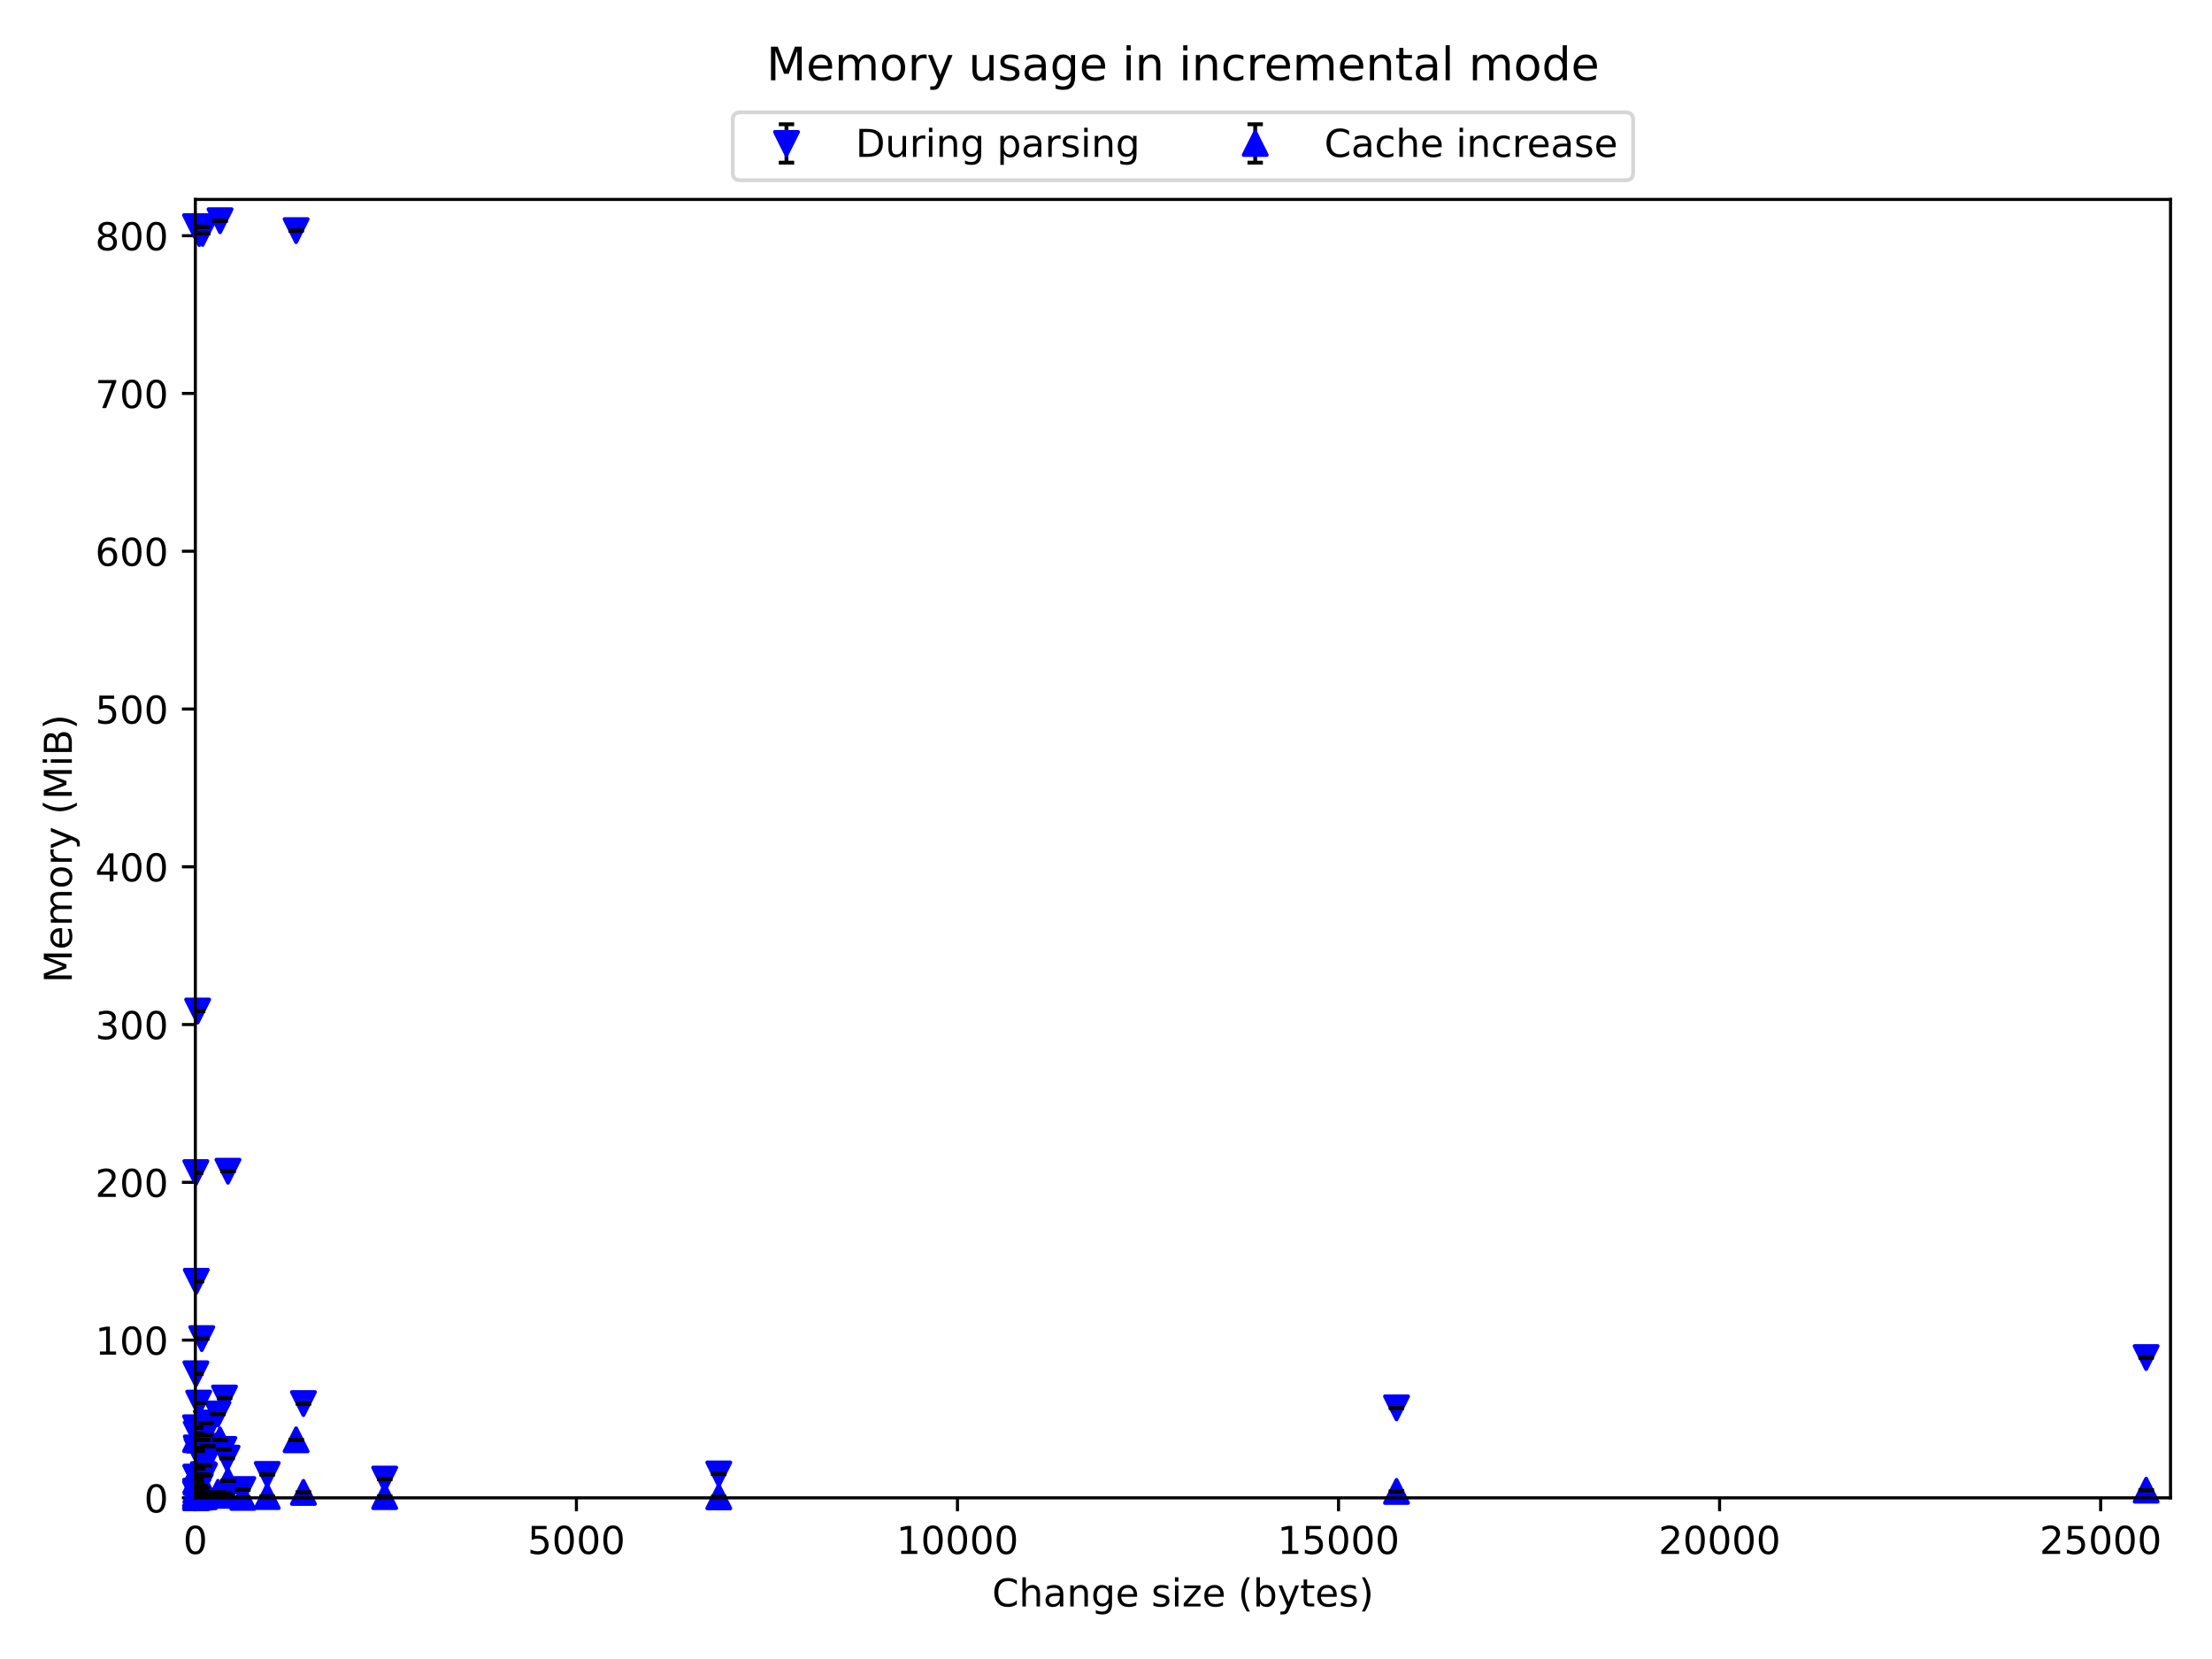 <?xml version="1.0" encoding="utf-8" standalone="no"?>
<!DOCTYPE svg PUBLIC "-//W3C//DTD SVG 1.1//EN"
  "http://www.w3.org/Graphics/SVG/1.1/DTD/svg11.dtd">
<!-- Created with matplotlib (https://matplotlib.org/) -->
<svg height="432pt" version="1.1" viewBox="0 0 576 432" width="576pt" xmlns="http://www.w3.org/2000/svg" xmlns:xlink="http://www.w3.org/1999/xlink">
 <defs>
  <style type="text/css">*{stroke-linecap:butt;stroke-linejoin:round;}</style>
 </defs>
 <g id="figure_1">
  <g id="patch_1">
   <path d="M 0 432 
L 576 432 
L 576 0 
L 0 0 
z
" style="fill:#ffffff;"/>
  </g>
  <g id="axes_1">
   <g id="patch_2">
    <path d="M 50.87 390.04 
L 565.2 390.04 
L 565.2 51.936 
L 50.87 51.936 
z
" style="fill:#ffffff;"/>
   </g>
   <g id="matplotlib.axis_1">
    <g id="xtick_1">
     <g id="line2d_1">
      <defs>
       <path d="M 0 0 
L 0 3.5 
" id="mb8b15ef637" style="stroke:#000000;stroke-width:0.8;"/>
      </defs>
      <g>
       <use style="stroke:#000000;stroke-width:0.8;" x="50.87" xlink:href="#mb8b15ef637" y="390.04"/>
      </g>
     </g>
     <g id="text_1">
      <!-- 0 -->
      <g transform="translate(47.689 404.638)scale(0.1 -0.1)">
       <defs>
        <path d="M 31.781 66.406 
Q 24.172 66.406 20.328 58.906 
Q 16.5 51.422 16.5 36.375 
Q 16.5 21.391 20.328 13.891 
Q 24.172 6.391 31.781 6.391 
Q 39.453 6.391 43.281 13.891 
Q 47.125 21.391 47.125 36.375 
Q 47.125 51.422 43.281 58.906 
Q 39.453 66.406 31.781 66.406 
z
M 31.781 74.219 
Q 44.047 74.219 50.516 64.516 
Q 56.984 54.828 56.984 36.375 
Q 56.984 17.969 50.516 8.266 
Q 44.047 -1.422 31.781 -1.422 
Q 19.531 -1.422 13.062 8.266 
Q 6.594 17.969 6.594 36.375 
Q 6.594 54.828 13.062 64.516 
Q 19.531 74.219 31.781 74.219 
z
" id="DejaVuSans-48"/>
       </defs>
       <use xlink:href="#DejaVuSans-48"/>
      </g>
     </g>
    </g>
    <g id="xtick_2">
     <g id="line2d_2">
      <g>
       <use style="stroke:#000000;stroke-width:0.8;" x="150.097" xlink:href="#mb8b15ef637" y="390.04"/>
      </g>
     </g>
     <g id="text_2">
      <!-- 5000 -->
      <g transform="translate(137.372 404.638)scale(0.1 -0.1)">
       <defs>
        <path d="M 10.797 72.906 
L 49.516 72.906 
L 49.516 64.594 
L 19.828 64.594 
L 19.828 46.734 
Q 21.969 47.469 24.109 47.828 
Q 26.266 48.188 28.422 48.188 
Q 40.625 48.188 47.75 41.5 
Q 54.891 34.812 54.891 23.391 
Q 54.891 11.625 47.562 5.094 
Q 40.234 -1.422 26.906 -1.422 
Q 22.312 -1.422 17.547 -0.641 
Q 12.797 0.141 7.719 1.703 
L 7.719 11.625 
Q 12.109 9.234 16.797 8.062 
Q 21.484 6.891 26.703 6.891 
Q 35.156 6.891 40.078 11.328 
Q 45.016 15.766 45.016 23.391 
Q 45.016 31 40.078 35.438 
Q 35.156 39.891 26.703 39.891 
Q 22.75 39.891 18.812 39.016 
Q 14.891 38.141 10.797 36.281 
z
" id="DejaVuSans-53"/>
       </defs>
       <use xlink:href="#DejaVuSans-53"/>
       <use x="63.623" xlink:href="#DejaVuSans-48"/>
       <use x="127.246" xlink:href="#DejaVuSans-48"/>
       <use x="190.869" xlink:href="#DejaVuSans-48"/>
      </g>
     </g>
    </g>
    <g id="xtick_3">
     <g id="line2d_3">
      <g>
       <use style="stroke:#000000;stroke-width:0.8;" x="249.323" xlink:href="#mb8b15ef637" y="390.04"/>
      </g>
     </g>
     <g id="text_3">
      <!-- 10000 -->
      <g transform="translate(233.417 404.638)scale(0.1 -0.1)">
       <defs>
        <path d="M 12.406 8.297 
L 28.516 8.297 
L 28.516 63.922 
L 10.984 60.406 
L 10.984 69.391 
L 28.422 72.906 
L 38.281 72.906 
L 38.281 8.297 
L 54.391 8.297 
L 54.391 0 
L 12.406 0 
z
" id="DejaVuSans-49"/>
       </defs>
       <use xlink:href="#DejaVuSans-49"/>
       <use x="63.623" xlink:href="#DejaVuSans-48"/>
       <use x="127.246" xlink:href="#DejaVuSans-48"/>
       <use x="190.869" xlink:href="#DejaVuSans-48"/>
       <use x="254.492" xlink:href="#DejaVuSans-48"/>
      </g>
     </g>
    </g>
    <g id="xtick_4">
     <g id="line2d_4">
      <g>
       <use style="stroke:#000000;stroke-width:0.8;" x="348.55" xlink:href="#mb8b15ef637" y="390.04"/>
      </g>
     </g>
     <g id="text_4">
      <!-- 15000 -->
      <g transform="translate(332.644 404.638)scale(0.1 -0.1)">
       <use xlink:href="#DejaVuSans-49"/>
       <use x="63.623" xlink:href="#DejaVuSans-53"/>
       <use x="127.246" xlink:href="#DejaVuSans-48"/>
       <use x="190.869" xlink:href="#DejaVuSans-48"/>
       <use x="254.492" xlink:href="#DejaVuSans-48"/>
      </g>
     </g>
    </g>
    <g id="xtick_5">
     <g id="line2d_5">
      <g>
       <use style="stroke:#000000;stroke-width:0.8;" x="447.776" xlink:href="#mb8b15ef637" y="390.04"/>
      </g>
     </g>
     <g id="text_5">
      <!-- 20000 -->
      <g transform="translate(431.87 404.638)scale(0.1 -0.1)">
       <defs>
        <path d="M 19.188 8.297 
L 53.609 8.297 
L 53.609 0 
L 7.328 0 
L 7.328 8.297 
Q 12.938 14.109 22.625 23.891 
Q 32.328 33.688 34.812 36.531 
Q 39.547 41.844 41.422 45.531 
Q 43.312 49.219 43.312 52.781 
Q 43.312 58.594 39.234 62.25 
Q 35.156 65.922 28.609 65.922 
Q 23.969 65.922 18.812 64.312 
Q 13.672 62.703 7.812 59.422 
L 7.812 69.391 
Q 13.766 71.781 18.938 73 
Q 24.125 74.219 28.422 74.219 
Q 39.75 74.219 46.484 68.547 
Q 53.219 62.891 53.219 53.422 
Q 53.219 48.922 51.531 44.891 
Q 49.859 40.875 45.406 35.406 
Q 44.188 33.984 37.641 27.219 
Q 31.109 20.453 19.188 8.297 
z
" id="DejaVuSans-50"/>
       </defs>
       <use xlink:href="#DejaVuSans-50"/>
       <use x="63.623" xlink:href="#DejaVuSans-48"/>
       <use x="127.246" xlink:href="#DejaVuSans-48"/>
       <use x="190.869" xlink:href="#DejaVuSans-48"/>
       <use x="254.492" xlink:href="#DejaVuSans-48"/>
      </g>
     </g>
    </g>
    <g id="xtick_6">
     <g id="line2d_6">
      <g>
       <use style="stroke:#000000;stroke-width:0.8;" x="547.003" xlink:href="#mb8b15ef637" y="390.04"/>
      </g>
     </g>
     <g id="text_6">
      <!-- 25000 -->
      <g transform="translate(531.097 404.638)scale(0.1 -0.1)">
       <use xlink:href="#DejaVuSans-50"/>
       <use x="63.623" xlink:href="#DejaVuSans-53"/>
       <use x="127.246" xlink:href="#DejaVuSans-48"/>
       <use x="190.869" xlink:href="#DejaVuSans-48"/>
       <use x="254.492" xlink:href="#DejaVuSans-48"/>
      </g>
     </g>
    </g>
    <g id="text_7">
     <!-- Change size (bytes) -->
     <g transform="translate(258.342 418.317)scale(0.1 -0.1)">
      <defs>
       <path d="M 64.406 67.281 
L 64.406 56.891 
Q 59.422 61.531 53.781 63.812 
Q 48.141 66.109 41.797 66.109 
Q 29.297 66.109 22.656 58.469 
Q 16.016 50.828 16.016 36.375 
Q 16.016 21.969 22.656 14.328 
Q 29.297 6.688 41.797 6.688 
Q 48.141 6.688 53.781 8.984 
Q 59.422 11.281 64.406 15.922 
L 64.406 5.609 
Q 59.234 2.094 53.438 0.328 
Q 47.656 -1.422 41.219 -1.422 
Q 24.656 -1.422 15.125 8.703 
Q 5.609 18.844 5.609 36.375 
Q 5.609 53.953 15.125 64.078 
Q 24.656 74.219 41.219 74.219 
Q 47.75 74.219 53.531 72.484 
Q 59.328 70.75 64.406 67.281 
z
" id="DejaVuSans-67"/>
       <path d="M 54.891 33.016 
L 54.891 0 
L 45.906 0 
L 45.906 32.719 
Q 45.906 40.484 42.875 44.328 
Q 39.844 48.188 33.797 48.188 
Q 26.516 48.188 22.312 43.547 
Q 18.109 38.922 18.109 30.906 
L 18.109 0 
L 9.078 0 
L 9.078 75.984 
L 18.109 75.984 
L 18.109 46.188 
Q 21.344 51.125 25.703 53.562 
Q 30.078 56 35.797 56 
Q 45.219 56 50.047 50.172 
Q 54.891 44.344 54.891 33.016 
z
" id="DejaVuSans-104"/>
       <path d="M 34.281 27.484 
Q 23.391 27.484 19.188 25 
Q 14.984 22.516 14.984 16.5 
Q 14.984 11.719 18.141 8.906 
Q 21.297 6.109 26.703 6.109 
Q 34.188 6.109 38.703 11.406 
Q 43.219 16.703 43.219 25.484 
L 43.219 27.484 
z
M 52.203 31.203 
L 52.203 0 
L 43.219 0 
L 43.219 8.297 
Q 40.141 3.328 35.547 0.953 
Q 30.953 -1.422 24.312 -1.422 
Q 15.922 -1.422 10.953 3.297 
Q 6 8.016 6 15.922 
Q 6 25.141 12.172 29.828 
Q 18.359 34.516 30.609 34.516 
L 43.219 34.516 
L 43.219 35.406 
Q 43.219 41.609 39.141 45 
Q 35.062 48.391 27.688 48.391 
Q 23 48.391 18.547 47.266 
Q 14.109 46.141 10.016 43.891 
L 10.016 52.203 
Q 14.938 54.109 19.578 55.047 
Q 24.219 56 28.609 56 
Q 40.484 56 46.344 49.844 
Q 52.203 43.703 52.203 31.203 
z
" id="DejaVuSans-97"/>
       <path d="M 54.891 33.016 
L 54.891 0 
L 45.906 0 
L 45.906 32.719 
Q 45.906 40.484 42.875 44.328 
Q 39.844 48.188 33.797 48.188 
Q 26.516 48.188 22.312 43.547 
Q 18.109 38.922 18.109 30.906 
L 18.109 0 
L 9.078 0 
L 9.078 54.688 
L 18.109 54.688 
L 18.109 46.188 
Q 21.344 51.125 25.703 53.562 
Q 30.078 56 35.797 56 
Q 45.219 56 50.047 50.172 
Q 54.891 44.344 54.891 33.016 
z
" id="DejaVuSans-110"/>
       <path d="M 45.406 27.984 
Q 45.406 37.75 41.375 43.109 
Q 37.359 48.484 30.078 48.484 
Q 22.859 48.484 18.828 43.109 
Q 14.797 37.75 14.797 27.984 
Q 14.797 18.266 18.828 12.891 
Q 22.859 7.516 30.078 7.516 
Q 37.359 7.516 41.375 12.891 
Q 45.406 18.266 45.406 27.984 
z
M 54.391 6.781 
Q 54.391 -7.172 48.188 -13.984 
Q 42 -20.797 29.203 -20.797 
Q 24.469 -20.797 20.266 -20.094 
Q 16.062 -19.391 12.109 -17.922 
L 12.109 -9.188 
Q 16.062 -11.328 19.922 -12.344 
Q 23.781 -13.375 27.781 -13.375 
Q 36.625 -13.375 41.016 -8.766 
Q 45.406 -4.156 45.406 5.172 
L 45.406 9.625 
Q 42.625 4.781 38.281 2.391 
Q 33.938 0 27.875 0 
Q 17.828 0 11.672 7.656 
Q 5.516 15.328 5.516 27.984 
Q 5.516 40.672 11.672 48.328 
Q 17.828 56 27.875 56 
Q 33.938 56 38.281 53.609 
Q 42.625 51.219 45.406 46.391 
L 45.406 54.688 
L 54.391 54.688 
z
" id="DejaVuSans-103"/>
       <path d="M 56.203 29.594 
L 56.203 25.203 
L 14.891 25.203 
Q 15.484 15.922 20.484 11.062 
Q 25.484 6.203 34.422 6.203 
Q 39.594 6.203 44.453 7.469 
Q 49.312 8.734 54.109 11.281 
L 54.109 2.781 
Q 49.266 0.734 44.188 -0.344 
Q 39.109 -1.422 33.891 -1.422 
Q 20.797 -1.422 13.156 6.188 
Q 5.516 13.812 5.516 26.812 
Q 5.516 40.234 12.766 48.109 
Q 20.016 56 32.328 56 
Q 43.359 56 49.781 48.891 
Q 56.203 41.797 56.203 29.594 
z
M 47.219 32.234 
Q 47.125 39.594 43.094 43.984 
Q 39.062 48.391 32.422 48.391 
Q 24.906 48.391 20.391 44.141 
Q 15.875 39.891 15.188 32.172 
z
" id="DejaVuSans-101"/>
       <path id="DejaVuSans-32"/>
       <path d="M 44.281 53.078 
L 44.281 44.578 
Q 40.484 46.531 36.375 47.5 
Q 32.281 48.484 27.875 48.484 
Q 21.188 48.484 17.844 46.438 
Q 14.5 44.391 14.5 40.281 
Q 14.5 37.156 16.891 35.375 
Q 19.281 33.594 26.516 31.984 
L 29.594 31.297 
Q 39.156 29.25 43.188 25.516 
Q 47.219 21.781 47.219 15.094 
Q 47.219 7.469 41.188 3.016 
Q 35.156 -1.422 24.609 -1.422 
Q 20.219 -1.422 15.453 -0.562 
Q 10.688 0.297 5.422 2 
L 5.422 11.281 
Q 10.406 8.688 15.234 7.391 
Q 20.062 6.109 24.812 6.109 
Q 31.156 6.109 34.562 8.281 
Q 37.984 10.453 37.984 14.406 
Q 37.984 18.062 35.516 20.016 
Q 33.062 21.969 24.703 23.781 
L 21.578 24.516 
Q 13.234 26.266 9.516 29.906 
Q 5.812 33.547 5.812 39.891 
Q 5.812 47.609 11.281 51.797 
Q 16.75 56 26.812 56 
Q 31.781 56 36.172 55.266 
Q 40.578 54.547 44.281 53.078 
z
" id="DejaVuSans-115"/>
       <path d="M 9.422 54.688 
L 18.406 54.688 
L 18.406 0 
L 9.422 0 
z
M 9.422 75.984 
L 18.406 75.984 
L 18.406 64.594 
L 9.422 64.594 
z
" id="DejaVuSans-105"/>
       <path d="M 5.516 54.688 
L 48.188 54.688 
L 48.188 46.484 
L 14.406 7.172 
L 48.188 7.172 
L 48.188 0 
L 4.297 0 
L 4.297 8.203 
L 38.094 47.516 
L 5.516 47.516 
z
" id="DejaVuSans-122"/>
       <path d="M 31 75.875 
Q 24.469 64.656 21.281 53.656 
Q 18.109 42.672 18.109 31.391 
Q 18.109 20.125 21.312 9.062 
Q 24.516 -2 31 -13.188 
L 23.188 -13.188 
Q 15.875 -1.703 12.234 9.375 
Q 8.594 20.453 8.594 31.391 
Q 8.594 42.281 12.203 53.312 
Q 15.828 64.359 23.188 75.875 
z
" id="DejaVuSans-40"/>
       <path d="M 48.688 27.297 
Q 48.688 37.203 44.609 42.844 
Q 40.531 48.484 33.406 48.484 
Q 26.266 48.484 22.188 42.844 
Q 18.109 37.203 18.109 27.297 
Q 18.109 17.391 22.188 11.75 
Q 26.266 6.109 33.406 6.109 
Q 40.531 6.109 44.609 11.75 
Q 48.688 17.391 48.688 27.297 
z
M 18.109 46.391 
Q 20.953 51.266 25.266 53.625 
Q 29.594 56 35.594 56 
Q 45.562 56 51.781 48.094 
Q 58.016 40.188 58.016 27.297 
Q 58.016 14.406 51.781 6.484 
Q 45.562 -1.422 35.594 -1.422 
Q 29.594 -1.422 25.266 0.953 
Q 20.953 3.328 18.109 8.203 
L 18.109 0 
L 9.078 0 
L 9.078 75.984 
L 18.109 75.984 
z
" id="DejaVuSans-98"/>
       <path d="M 32.172 -5.078 
Q 28.375 -14.844 24.75 -17.812 
Q 21.141 -20.797 15.094 -20.797 
L 7.906 -20.797 
L 7.906 -13.281 
L 13.188 -13.281 
Q 16.891 -13.281 18.938 -11.516 
Q 21 -9.766 23.484 -3.219 
L 25.094 0.875 
L 2.984 54.688 
L 12.5 54.688 
L 29.594 11.922 
L 46.688 54.688 
L 56.203 54.688 
z
" id="DejaVuSans-121"/>
       <path d="M 18.312 70.219 
L 18.312 54.688 
L 36.812 54.688 
L 36.812 47.703 
L 18.312 47.703 
L 18.312 18.016 
Q 18.312 11.328 20.141 9.422 
Q 21.969 7.516 27.594 7.516 
L 36.812 7.516 
L 36.812 0 
L 27.594 0 
Q 17.188 0 13.234 3.875 
Q 9.281 7.766 9.281 18.016 
L 9.281 47.703 
L 2.688 47.703 
L 2.688 54.688 
L 9.281 54.688 
L 9.281 70.219 
z
" id="DejaVuSans-116"/>
       <path d="M 8.016 75.875 
L 15.828 75.875 
Q 23.141 64.359 26.781 53.312 
Q 30.422 42.281 30.422 31.391 
Q 30.422 20.453 26.781 9.375 
Q 23.141 -1.703 15.828 -13.188 
L 8.016 -13.188 
Q 14.5 -2 17.703 9.062 
Q 20.906 20.125 20.906 31.391 
Q 20.906 42.672 17.703 53.656 
Q 14.5 64.656 8.016 75.875 
z
" id="DejaVuSans-41"/>
      </defs>
      <use xlink:href="#DejaVuSans-67"/>
      <use x="69.824" xlink:href="#DejaVuSans-104"/>
      <use x="133.203" xlink:href="#DejaVuSans-97"/>
      <use x="194.482" xlink:href="#DejaVuSans-110"/>
      <use x="257.861" xlink:href="#DejaVuSans-103"/>
      <use x="321.338" xlink:href="#DejaVuSans-101"/>
      <use x="382.861" xlink:href="#DejaVuSans-32"/>
      <use x="414.648" xlink:href="#DejaVuSans-115"/>
      <use x="466.748" xlink:href="#DejaVuSans-105"/>
      <use x="494.531" xlink:href="#DejaVuSans-122"/>
      <use x="547.021" xlink:href="#DejaVuSans-101"/>
      <use x="608.545" xlink:href="#DejaVuSans-32"/>
      <use x="640.332" xlink:href="#DejaVuSans-40"/>
      <use x="679.346" xlink:href="#DejaVuSans-98"/>
      <use x="742.822" xlink:href="#DejaVuSans-121"/>
      <use x="802.002" xlink:href="#DejaVuSans-116"/>
      <use x="841.211" xlink:href="#DejaVuSans-101"/>
      <use x="902.734" xlink:href="#DejaVuSans-115"/>
      <use x="954.834" xlink:href="#DejaVuSans-41"/>
     </g>
    </g>
   </g>
   <g id="matplotlib.axis_2">
    <g id="ytick_1">
     <g id="line2d_7">
      <defs>
       <path d="M 0 0 
L -3.5 0 
" id="mfbc227ce3a" style="stroke:#000000;stroke-width:0.8;"/>
      </defs>
      <g>
       <use style="stroke:#000000;stroke-width:0.8;" x="50.87" xlink:href="#mfbc227ce3a" y="390.04"/>
      </g>
     </g>
     <g id="text_8">
      <!-- 0 -->
      <g transform="translate(37.508 393.839)scale(0.1 -0.1)">
       <use xlink:href="#DejaVuSans-48"/>
      </g>
     </g>
    </g>
    <g id="ytick_2">
     <g id="line2d_8">
      <g>
       <use style="stroke:#000000;stroke-width:0.8;" x="50.87" xlink:href="#mfbc227ce3a" y="348.957"/>
      </g>
     </g>
     <g id="text_9">
      <!-- 100 -->
      <g transform="translate(24.782 352.756)scale(0.1 -0.1)">
       <use xlink:href="#DejaVuSans-49"/>
       <use x="63.623" xlink:href="#DejaVuSans-48"/>
       <use x="127.246" xlink:href="#DejaVuSans-48"/>
      </g>
     </g>
    </g>
    <g id="ytick_3">
     <g id="line2d_9">
      <g>
       <use style="stroke:#000000;stroke-width:0.8;" x="50.87" xlink:href="#mfbc227ce3a" y="307.874"/>
      </g>
     </g>
     <g id="text_10">
      <!-- 200 -->
      <g transform="translate(24.782 311.673)scale(0.1 -0.1)">
       <use xlink:href="#DejaVuSans-50"/>
       <use x="63.623" xlink:href="#DejaVuSans-48"/>
       <use x="127.246" xlink:href="#DejaVuSans-48"/>
      </g>
     </g>
    </g>
    <g id="ytick_4">
     <g id="line2d_10">
      <g>
       <use style="stroke:#000000;stroke-width:0.8;" x="50.87" xlink:href="#mfbc227ce3a" y="266.79"/>
      </g>
     </g>
     <g id="text_11">
      <!-- 300 -->
      <g transform="translate(24.782 270.59)scale(0.1 -0.1)">
       <defs>
        <path d="M 40.578 39.312 
Q 47.656 37.797 51.625 33 
Q 55.609 28.219 55.609 21.188 
Q 55.609 10.406 48.188 4.484 
Q 40.766 -1.422 27.094 -1.422 
Q 22.516 -1.422 17.656 -0.516 
Q 12.797 0.391 7.625 2.203 
L 7.625 11.719 
Q 11.719 9.328 16.594 8.109 
Q 21.484 6.891 26.812 6.891 
Q 36.078 6.891 40.938 10.547 
Q 45.797 14.203 45.797 21.188 
Q 45.797 27.641 41.281 31.266 
Q 36.766 34.906 28.719 34.906 
L 20.219 34.906 
L 20.219 43.016 
L 29.109 43.016 
Q 36.375 43.016 40.234 45.922 
Q 44.094 48.828 44.094 54.297 
Q 44.094 59.906 40.109 62.906 
Q 36.141 65.922 28.719 65.922 
Q 24.656 65.922 20.016 65.031 
Q 15.375 64.156 9.812 62.312 
L 9.812 71.094 
Q 15.438 72.656 20.344 73.438 
Q 25.25 74.219 29.594 74.219 
Q 40.828 74.219 47.359 69.109 
Q 53.906 64.016 53.906 55.328 
Q 53.906 49.266 50.438 45.094 
Q 46.969 40.922 40.578 39.312 
z
" id="DejaVuSans-51"/>
       </defs>
       <use xlink:href="#DejaVuSans-51"/>
       <use x="63.623" xlink:href="#DejaVuSans-48"/>
       <use x="127.246" xlink:href="#DejaVuSans-48"/>
      </g>
     </g>
    </g>
    <g id="ytick_5">
     <g id="line2d_11">
      <g>
       <use style="stroke:#000000;stroke-width:0.8;" x="50.87" xlink:href="#mfbc227ce3a" y="225.707"/>
      </g>
     </g>
     <g id="text_12">
      <!-- 400 -->
      <g transform="translate(24.782 229.506)scale(0.1 -0.1)">
       <defs>
        <path d="M 37.797 64.312 
L 12.891 25.391 
L 37.797 25.391 
z
M 35.203 72.906 
L 47.609 72.906 
L 47.609 25.391 
L 58.016 25.391 
L 58.016 17.188 
L 47.609 17.188 
L 47.609 0 
L 37.797 0 
L 37.797 17.188 
L 4.891 17.188 
L 4.891 26.703 
z
" id="DejaVuSans-52"/>
       </defs>
       <use xlink:href="#DejaVuSans-52"/>
       <use x="63.623" xlink:href="#DejaVuSans-48"/>
       <use x="127.246" xlink:href="#DejaVuSans-48"/>
      </g>
     </g>
    </g>
    <g id="ytick_6">
     <g id="line2d_12">
      <g>
       <use style="stroke:#000000;stroke-width:0.8;" x="50.87" xlink:href="#mfbc227ce3a" y="184.624"/>
      </g>
     </g>
     <g id="text_13">
      <!-- 500 -->
      <g transform="translate(24.782 188.423)scale(0.1 -0.1)">
       <use xlink:href="#DejaVuSans-53"/>
       <use x="63.623" xlink:href="#DejaVuSans-48"/>
       <use x="127.246" xlink:href="#DejaVuSans-48"/>
      </g>
     </g>
    </g>
    <g id="ytick_7">
     <g id="line2d_13">
      <g>
       <use style="stroke:#000000;stroke-width:0.8;" x="50.87" xlink:href="#mfbc227ce3a" y="143.541"/>
      </g>
     </g>
     <g id="text_14">
      <!-- 600 -->
      <g transform="translate(24.782 147.34)scale(0.1 -0.1)">
       <defs>
        <path d="M 33.016 40.375 
Q 26.375 40.375 22.484 35.828 
Q 18.609 31.297 18.609 23.391 
Q 18.609 15.531 22.484 10.953 
Q 26.375 6.391 33.016 6.391 
Q 39.656 6.391 43.531 10.953 
Q 47.406 15.531 47.406 23.391 
Q 47.406 31.297 43.531 35.828 
Q 39.656 40.375 33.016 40.375 
z
M 52.594 71.297 
L 52.594 62.312 
Q 48.875 64.062 45.094 64.984 
Q 41.312 65.922 37.594 65.922 
Q 27.828 65.922 22.672 59.328 
Q 17.531 52.734 16.797 39.406 
Q 19.672 43.656 24.016 45.922 
Q 28.375 48.188 33.594 48.188 
Q 44.578 48.188 50.953 41.516 
Q 57.328 34.859 57.328 23.391 
Q 57.328 12.156 50.688 5.359 
Q 44.047 -1.422 33.016 -1.422 
Q 20.359 -1.422 13.672 8.266 
Q 6.984 17.969 6.984 36.375 
Q 6.984 53.656 15.188 63.938 
Q 23.391 74.219 37.203 74.219 
Q 40.922 74.219 44.703 73.484 
Q 48.484 72.75 52.594 71.297 
z
" id="DejaVuSans-54"/>
       </defs>
       <use xlink:href="#DejaVuSans-54"/>
       <use x="63.623" xlink:href="#DejaVuSans-48"/>
       <use x="127.246" xlink:href="#DejaVuSans-48"/>
      </g>
     </g>
    </g>
    <g id="ytick_8">
     <g id="line2d_14">
      <g>
       <use style="stroke:#000000;stroke-width:0.8;" x="50.87" xlink:href="#mfbc227ce3a" y="102.457"/>
      </g>
     </g>
     <g id="text_15">
      <!-- 700 -->
      <g transform="translate(24.782 106.257)scale(0.1 -0.1)">
       <defs>
        <path d="M 8.203 72.906 
L 55.078 72.906 
L 55.078 68.703 
L 28.609 0 
L 18.312 0 
L 43.219 64.594 
L 8.203 64.594 
z
" id="DejaVuSans-55"/>
       </defs>
       <use xlink:href="#DejaVuSans-55"/>
       <use x="63.623" xlink:href="#DejaVuSans-48"/>
       <use x="127.246" xlink:href="#DejaVuSans-48"/>
      </g>
     </g>
    </g>
    <g id="ytick_9">
     <g id="line2d_15">
      <g>
       <use style="stroke:#000000;stroke-width:0.8;" x="50.87" xlink:href="#mfbc227ce3a" y="61.374"/>
      </g>
     </g>
     <g id="text_16">
      <!-- 800 -->
      <g transform="translate(24.782 65.173)scale(0.1 -0.1)">
       <defs>
        <path d="M 31.781 34.625 
Q 24.75 34.625 20.719 30.859 
Q 16.703 27.094 16.703 20.516 
Q 16.703 13.922 20.719 10.156 
Q 24.75 6.391 31.781 6.391 
Q 38.812 6.391 42.859 10.172 
Q 46.922 13.969 46.922 20.516 
Q 46.922 27.094 42.891 30.859 
Q 38.875 34.625 31.781 34.625 
z
M 21.922 38.812 
Q 15.578 40.375 12.031 44.719 
Q 8.5 49.078 8.5 55.328 
Q 8.5 64.062 14.719 69.141 
Q 20.953 74.219 31.781 74.219 
Q 42.672 74.219 48.875 69.141 
Q 55.078 64.062 55.078 55.328 
Q 55.078 49.078 51.531 44.719 
Q 48 40.375 41.703 38.812 
Q 48.828 37.156 52.797 32.312 
Q 56.781 27.484 56.781 20.516 
Q 56.781 9.906 50.312 4.234 
Q 43.844 -1.422 31.781 -1.422 
Q 19.734 -1.422 13.25 4.234 
Q 6.781 9.906 6.781 20.516 
Q 6.781 27.484 10.781 32.312 
Q 14.797 37.156 21.922 38.812 
z
M 18.312 54.391 
Q 18.312 48.734 21.844 45.562 
Q 25.391 42.391 31.781 42.391 
Q 38.141 42.391 41.719 45.562 
Q 45.312 48.734 45.312 54.391 
Q 45.312 60.062 41.719 63.234 
Q 38.141 66.406 31.781 66.406 
Q 25.391 66.406 21.844 63.234 
Q 18.312 60.062 18.312 54.391 
z
" id="DejaVuSans-56"/>
       </defs>
       <use xlink:href="#DejaVuSans-56"/>
       <use x="63.623" xlink:href="#DejaVuSans-48"/>
       <use x="127.246" xlink:href="#DejaVuSans-48"/>
      </g>
     </g>
    </g>
    <g id="text_17">
     <!-- Memory (MiB) -->
     <g transform="translate(18.703 255.947)rotate(-90)scale(0.1 -0.1)">
      <defs>
       <path d="M 9.812 72.906 
L 24.516 72.906 
L 43.109 23.297 
L 61.812 72.906 
L 76.516 72.906 
L 76.516 0 
L 66.891 0 
L 66.891 64.016 
L 48.094 14.016 
L 38.188 14.016 
L 19.391 64.016 
L 19.391 0 
L 9.812 0 
z
" id="DejaVuSans-77"/>
       <path d="M 52 44.188 
Q 55.375 50.25 60.062 53.125 
Q 64.75 56 71.094 56 
Q 79.641 56 84.281 50.016 
Q 88.922 44.047 88.922 33.016 
L 88.922 0 
L 79.891 0 
L 79.891 32.719 
Q 79.891 40.578 77.094 44.375 
Q 74.312 48.188 68.609 48.188 
Q 61.625 48.188 57.562 43.547 
Q 53.516 38.922 53.516 30.906 
L 53.516 0 
L 44.484 0 
L 44.484 32.719 
Q 44.484 40.625 41.703 44.406 
Q 38.922 48.188 33.109 48.188 
Q 26.219 48.188 22.156 43.531 
Q 18.109 38.875 18.109 30.906 
L 18.109 0 
L 9.078 0 
L 9.078 54.688 
L 18.109 54.688 
L 18.109 46.188 
Q 21.188 51.219 25.484 53.609 
Q 29.781 56 35.688 56 
Q 41.656 56 45.828 52.969 
Q 50 49.953 52 44.188 
z
" id="DejaVuSans-109"/>
       <path d="M 30.609 48.391 
Q 23.391 48.391 19.188 42.75 
Q 14.984 37.109 14.984 27.297 
Q 14.984 17.484 19.156 11.844 
Q 23.344 6.203 30.609 6.203 
Q 37.797 6.203 41.984 11.859 
Q 46.188 17.531 46.188 27.297 
Q 46.188 37.016 41.984 42.703 
Q 37.797 48.391 30.609 48.391 
z
M 30.609 56 
Q 42.328 56 49.016 48.375 
Q 55.719 40.766 55.719 27.297 
Q 55.719 13.875 49.016 6.219 
Q 42.328 -1.422 30.609 -1.422 
Q 18.844 -1.422 12.172 6.219 
Q 5.516 13.875 5.516 27.297 
Q 5.516 40.766 12.172 48.375 
Q 18.844 56 30.609 56 
z
" id="DejaVuSans-111"/>
       <path d="M 41.109 46.297 
Q 39.594 47.172 37.812 47.578 
Q 36.031 48 33.891 48 
Q 26.266 48 22.188 43.047 
Q 18.109 38.094 18.109 28.812 
L 18.109 0 
L 9.078 0 
L 9.078 54.688 
L 18.109 54.688 
L 18.109 46.188 
Q 20.953 51.172 25.484 53.578 
Q 30.031 56 36.531 56 
Q 37.453 56 38.578 55.875 
Q 39.703 55.766 41.062 55.516 
z
" id="DejaVuSans-114"/>
       <path d="M 19.672 34.812 
L 19.672 8.109 
L 35.5 8.109 
Q 43.453 8.109 47.281 11.406 
Q 51.125 14.703 51.125 21.484 
Q 51.125 28.328 47.281 31.562 
Q 43.453 34.812 35.5 34.812 
z
M 19.672 64.797 
L 19.672 42.828 
L 34.281 42.828 
Q 41.5 42.828 45.031 45.531 
Q 48.578 48.25 48.578 53.812 
Q 48.578 59.328 45.031 62.062 
Q 41.5 64.797 34.281 64.797 
z
M 9.812 72.906 
L 35.016 72.906 
Q 46.297 72.906 52.391 68.219 
Q 58.5 63.531 58.5 54.891 
Q 58.5 48.188 55.375 44.234 
Q 52.25 40.281 46.188 39.312 
Q 53.469 37.75 57.5 32.781 
Q 61.531 27.828 61.531 20.406 
Q 61.531 10.641 54.891 5.312 
Q 48.25 0 35.984 0 
L 9.812 0 
z
" id="DejaVuSans-66"/>
      </defs>
      <use xlink:href="#DejaVuSans-77"/>
      <use x="86.279" xlink:href="#DejaVuSans-101"/>
      <use x="147.803" xlink:href="#DejaVuSans-109"/>
      <use x="245.215" xlink:href="#DejaVuSans-111"/>
      <use x="306.396" xlink:href="#DejaVuSans-114"/>
      <use x="347.51" xlink:href="#DejaVuSans-121"/>
      <use x="406.689" xlink:href="#DejaVuSans-32"/>
      <use x="438.477" xlink:href="#DejaVuSans-40"/>
      <use x="477.49" xlink:href="#DejaVuSans-77"/>
      <use x="563.77" xlink:href="#DejaVuSans-105"/>
      <use x="591.553" xlink:href="#DejaVuSans-66"/>
      <use x="660.156" xlink:href="#DejaVuSans-41"/>
     </g>
    </g>
   </g>
   <g id="line2d_16">
    <defs>
     <path d="M -0 3 
L 3 -3 
L -3 -3 
z
" id="m83b1a255e1" style="stroke:#0000ff;stroke-linejoin:miter;"/>
    </defs>
    <g>
     <use style="fill:#0000ff;stroke:#0000ff;stroke-linejoin:miter;" x="50.93" xlink:href="#m83b1a255e1" y="388.917"/>
     <use style="fill:#0000ff;stroke:#0000ff;stroke-linejoin:miter;" x="51.009" xlink:href="#m83b1a255e1" y="357.739"/>
     <use style="fill:#0000ff;stroke:#0000ff;stroke-linejoin:miter;" x="59.364" xlink:href="#m83b1a255e1" y="304.98"/>
     <use style="fill:#0000ff;stroke:#0000ff;stroke-linejoin:miter;" x="51.009" xlink:href="#m83b1a255e1" y="384.715"/>
     <use style="fill:#0000ff;stroke:#0000ff;stroke-linejoin:miter;" x="77.106" xlink:href="#m83b1a255e1" y="60.052"/>
     <use style="fill:#0000ff;stroke:#0000ff;stroke-linejoin:miter;" x="59.126" xlink:href="#m83b1a255e1" y="379.704"/>
     <use style="fill:#0000ff;stroke:#0000ff;stroke-linejoin:miter;" x="51.108" xlink:href="#m83b1a255e1" y="377.042"/>
     <use style="fill:#0000ff;stroke:#0000ff;stroke-linejoin:miter;" x="50.93" xlink:href="#m83b1a255e1" y="388.512"/>
     <use style="fill:#0000ff;stroke:#0000ff;stroke-linejoin:miter;" x="51.307" xlink:href="#m83b1a255e1" y="377.8"/>
     <use style="fill:#0000ff;stroke:#0000ff;stroke-linejoin:miter;" x="58.292" xlink:href="#m83b1a255e1" y="377.428"/>
     <use style="fill:#0000ff;stroke:#0000ff;stroke-linejoin:miter;" x="51.346" xlink:href="#m83b1a255e1" y="388.569"/>
     <use style="fill:#0000ff;stroke:#0000ff;stroke-linejoin:miter;" x="52.755" xlink:href="#m83b1a255e1" y="60.773"/>
     <use style="fill:#0000ff;stroke:#0000ff;stroke-linejoin:miter;" x="187.168" xlink:href="#m83b1a255e1" y="383.819"/>
     <use style="fill:#0000ff;stroke:#0000ff;stroke-linejoin:miter;" x="363.652" xlink:href="#m83b1a255e1" y="366.605"/>
     <use style="fill:#0000ff;stroke:#0000ff;stroke-linejoin:miter;" x="50.969" xlink:href="#m83b1a255e1" y="388.301"/>
     <use style="fill:#0000ff;stroke:#0000ff;stroke-linejoin:miter;" x="79.011" xlink:href="#m83b1a255e1" y="365.486"/>
     <use style="fill:#0000ff;stroke:#0000ff;stroke-linejoin:miter;" x="58.451" xlink:href="#m83b1a255e1" y="364.043"/>
     <use style="fill:#0000ff;stroke:#0000ff;stroke-linejoin:miter;" x="57.3" xlink:href="#m83b1a255e1" y="57.478"/>
     <use style="fill:#0000ff;stroke:#0000ff;stroke-linejoin:miter;" x="51.743" xlink:href="#m83b1a255e1" y="365.372"/>
     <use style="fill:#0000ff;stroke:#0000ff;stroke-linejoin:miter;" x="50.91" xlink:href="#m83b1a255e1" y="371.793"/>
     <use style="fill:#0000ff;stroke:#0000ff;stroke-linejoin:miter;" x="51.029" xlink:href="#m83b1a255e1" y="384.661"/>
     <use style="fill:#0000ff;stroke:#0000ff;stroke-linejoin:miter;" x="51.108" xlink:href="#m83b1a255e1" y="373.402"/>
     <use style="fill:#0000ff;stroke:#0000ff;stroke-linejoin:miter;" x="63.234" xlink:href="#m83b1a255e1" y="387.873"/>
     <use style="fill:#0000ff;stroke:#0000ff;stroke-linejoin:miter;" x="52.537" xlink:href="#m83b1a255e1" y="348.567"/>
     <use style="fill:#0000ff;stroke:#0000ff;stroke-linejoin:miter;" x="53.728" xlink:href="#m83b1a255e1" y="370.556"/>
     <use style="fill:#0000ff;stroke:#0000ff;stroke-linejoin:miter;" x="50.91" xlink:href="#m83b1a255e1" y="59.014"/>
     <use style="fill:#0000ff;stroke:#0000ff;stroke-linejoin:miter;" x="53.371" xlink:href="#m83b1a255e1" y="373.674"/>
     <use style="fill:#0000ff;stroke:#0000ff;stroke-linejoin:miter;" x="51.902" xlink:href="#m83b1a255e1" y="60.791"/>
     <use style="fill:#0000ff;stroke:#0000ff;stroke-linejoin:miter;" x="51.108" xlink:href="#m83b1a255e1" y="333.647"/>
     <use style="fill:#0000ff;stroke:#0000ff;stroke-linejoin:miter;" x="53.251" xlink:href="#m83b1a255e1" y="384.261"/>
     <use style="fill:#0000ff;stroke:#0000ff;stroke-linejoin:miter;" x="51.465" xlink:href="#m83b1a255e1" y="263.272"/>
     <use style="fill:#0000ff;stroke:#0000ff;stroke-linejoin:miter;" x="51.426" xlink:href="#m83b1a255e1" y="59.12"/>
     <use style="fill:#0000ff;stroke:#0000ff;stroke-linejoin:miter;" x="69.584" xlink:href="#m83b1a255e1" y="383.939"/>
     <use style="fill:#0000ff;stroke:#0000ff;stroke-linejoin:miter;" x="52.577" xlink:href="#m83b1a255e1" y="59.065"/>
     <use style="fill:#0000ff;stroke:#0000ff;stroke-linejoin:miter;" x="52.16" xlink:href="#m83b1a255e1" y="386.935"/>
     <use style="fill:#0000ff;stroke:#0000ff;stroke-linejoin:miter;" x="56.764" xlink:href="#m83b1a255e1" y="368.198"/>
     <use style="fill:#0000ff;stroke:#0000ff;stroke-linejoin:miter;" x="54.125" xlink:href="#m83b1a255e1" y="376.595"/>
     <use style="fill:#0000ff;stroke:#0000ff;stroke-linejoin:miter;" x="100.166" xlink:href="#m83b1a255e1" y="385.147"/>
     <use style="fill:#0000ff;stroke:#0000ff;stroke-linejoin:miter;" x="52.954" xlink:href="#m83b1a255e1" y="383.972"/>
     <use style="fill:#0000ff;stroke:#0000ff;stroke-linejoin:miter;" x="50.989" xlink:href="#m83b1a255e1" y="305.338"/>
     <use style="fill:#0000ff;stroke:#0000ff;stroke-linejoin:miter;" x="53.212" xlink:href="#m83b1a255e1" y="381.544"/>
     <use style="fill:#0000ff;stroke:#0000ff;stroke-linejoin:miter;" x="558.851" xlink:href="#m83b1a255e1" y="353.501"/>
    </g>
   </g>
   <g id="line2d_17">
    <defs>
     <path d="M 0 -3 
L -3 3 
L 3 3 
z
" id="mc090352591" style="stroke:#0000ff;stroke-linejoin:miter;"/>
    </defs>
    <g>
     <use style="fill:#0000ff;stroke:#0000ff;stroke-linejoin:miter;" x="50.93" xlink:href="#mc090352591" y="389.986"/>
     <use style="fill:#0000ff;stroke:#0000ff;stroke-linejoin:miter;" x="51.009" xlink:href="#mc090352591" y="388.103"/>
     <use style="fill:#0000ff;stroke:#0000ff;stroke-linejoin:miter;" x="59.364" xlink:href="#mc090352591" y="385.625"/>
     <use style="fill:#0000ff;stroke:#0000ff;stroke-linejoin:miter;" x="51.009" xlink:href="#mc090352591" y="389.734"/>
     <use style="fill:#0000ff;stroke:#0000ff;stroke-linejoin:miter;" x="77.106" xlink:href="#mc090352591" y="374.923"/>
     <use style="fill:#0000ff;stroke:#0000ff;stroke-linejoin:miter;" x="59.126" xlink:href="#mc090352591" y="389.382"/>
     <use style="fill:#0000ff;stroke:#0000ff;stroke-linejoin:miter;" x="51.108" xlink:href="#mc090352591" y="389.221"/>
     <use style="fill:#0000ff;stroke:#0000ff;stroke-linejoin:miter;" x="50.93" xlink:href="#mc090352591" y="389.982"/>
     <use style="fill:#0000ff;stroke:#0000ff;stroke-linejoin:miter;" x="51.307" xlink:href="#mc090352591" y="389.401"/>
     <use style="fill:#0000ff;stroke:#0000ff;stroke-linejoin:miter;" x="58.292" xlink:href="#mc090352591" y="389.248"/>
     <use style="fill:#0000ff;stroke:#0000ff;stroke-linejoin:miter;" x="51.346" xlink:href="#mc090352591" y="389.962"/>
     <use style="fill:#0000ff;stroke:#0000ff;stroke-linejoin:miter;" x="52.755" xlink:href="#mc090352591" y="374.969"/>
     <use style="fill:#0000ff;stroke:#0000ff;stroke-linejoin:miter;" x="187.168" xlink:href="#mc090352591" y="389.776"/>
     <use style="fill:#0000ff;stroke:#0000ff;stroke-linejoin:miter;" x="363.652" xlink:href="#mc090352591" y="388.366"/>
     <use style="fill:#0000ff;stroke:#0000ff;stroke-linejoin:miter;" x="50.969" xlink:href="#mc090352591" y="389.963"/>
     <use style="fill:#0000ff;stroke:#0000ff;stroke-linejoin:miter;" x="79.011" xlink:href="#mc090352591" y="388.621"/>
     <use style="fill:#0000ff;stroke:#0000ff;stroke-linejoin:miter;" x="58.451" xlink:href="#mc090352591" y="388.726"/>
     <use style="fill:#0000ff;stroke:#0000ff;stroke-linejoin:miter;" x="57.3" xlink:href="#mc090352591" y="374.961"/>
     <use style="fill:#0000ff;stroke:#0000ff;stroke-linejoin:miter;" x="51.743" xlink:href="#mc090352591" y="388.69"/>
     <use style="fill:#0000ff;stroke:#0000ff;stroke-linejoin:miter;" x="50.91" xlink:href="#mc090352591" y="389.111"/>
     <use style="fill:#0000ff;stroke:#0000ff;stroke-linejoin:miter;" x="51.029" xlink:href="#mc090352591" y="389.67"/>
     <use style="fill:#0000ff;stroke:#0000ff;stroke-linejoin:miter;" x="51.108" xlink:href="#mc090352591" y="389.117"/>
     <use style="fill:#0000ff;stroke:#0000ff;stroke-linejoin:miter;" x="63.234" xlink:href="#mc090352591" y="389.92"/>
     <use style="fill:#0000ff;stroke:#0000ff;stroke-linejoin:miter;" x="52.537" xlink:href="#mc090352591" y="387.523"/>
     <use style="fill:#0000ff;stroke:#0000ff;stroke-linejoin:miter;" x="53.728" xlink:href="#mc090352591" y="388.654"/>
     <use style="fill:#0000ff;stroke:#0000ff;stroke-linejoin:miter;" x="50.91" xlink:href="#mc090352591" y="374.882"/>
     <use style="fill:#0000ff;stroke:#0000ff;stroke-linejoin:miter;" x="53.371" xlink:href="#mc090352591" y="389.019"/>
     <use style="fill:#0000ff;stroke:#0000ff;stroke-linejoin:miter;" x="51.902" xlink:href="#mc090352591" y="374.969"/>
     <use style="fill:#0000ff;stroke:#0000ff;stroke-linejoin:miter;" x="51.108" xlink:href="#mc090352591" y="386.054"/>
     <use style="fill:#0000ff;stroke:#0000ff;stroke-linejoin:miter;" x="53.251" xlink:href="#mc090352591" y="389.717"/>
     <use style="fill:#0000ff;stroke:#0000ff;stroke-linejoin:miter;" x="51.465" xlink:href="#mc090352591" y="382.433"/>
     <use style="fill:#0000ff;stroke:#0000ff;stroke-linejoin:miter;" x="51.426" xlink:href="#mc090352591" y="374.886"/>
     <use style="fill:#0000ff;stroke:#0000ff;stroke-linejoin:miter;" x="69.584" xlink:href="#mc090352591" y="389.702"/>
     <use style="fill:#0000ff;stroke:#0000ff;stroke-linejoin:miter;" x="52.577" xlink:href="#mc090352591" y="374.882"/>
     <use style="fill:#0000ff;stroke:#0000ff;stroke-linejoin:miter;" x="52.16" xlink:href="#mc090352591" y="389.836"/>
     <use style="fill:#0000ff;stroke:#0000ff;stroke-linejoin:miter;" x="56.764" xlink:href="#mc090352591" y="388.596"/>
     <use style="fill:#0000ff;stroke:#0000ff;stroke-linejoin:miter;" x="54.125" xlink:href="#mc090352591" y="389.313"/>
     <use style="fill:#0000ff;stroke:#0000ff;stroke-linejoin:miter;" x="100.166" xlink:href="#mc090352591" y="389.709"/>
     <use style="fill:#0000ff;stroke:#0000ff;stroke-linejoin:miter;" x="52.954" xlink:href="#mc090352591" y="389.702"/>
     <use style="fill:#0000ff;stroke:#0000ff;stroke-linejoin:miter;" x="50.989" xlink:href="#mc090352591" y="385.625"/>
     <use style="fill:#0000ff;stroke:#0000ff;stroke-linejoin:miter;" x="53.212" xlink:href="#mc090352591" y="389.462"/>
     <use style="fill:#0000ff;stroke:#0000ff;stroke-linejoin:miter;" x="558.851" xlink:href="#mc090352591" y="388.048"/>
    </g>
   </g>
   <g id="LineCollection_1">
    <path clip-path="url(#pcbcc37b603)" d="M 50.93 388.917 
L 50.93 388.917 
" style="fill:none;stroke:#000000;"/>
    <path clip-path="url(#pcbcc37b603)" d="M 51.009 357.739 
L 51.009 357.739 
" style="fill:none;stroke:#000000;"/>
    <path clip-path="url(#pcbcc37b603)" d="M 59.364 304.98 
L 59.364 304.98 
" style="fill:none;stroke:#000000;"/>
    <path clip-path="url(#pcbcc37b603)" d="M 51.009 384.715 
L 51.009 384.715 
" style="fill:none;stroke:#000000;"/>
    <path clip-path="url(#pcbcc37b603)" d="M 77.106 60.052 
L 77.106 60.052 
" style="fill:none;stroke:#000000;"/>
    <path clip-path="url(#pcbcc37b603)" d="M 59.126 379.704 
L 59.126 379.704 
" style="fill:none;stroke:#000000;"/>
    <path clip-path="url(#pcbcc37b603)" d="M 51.108 377.042 
L 51.108 377.042 
" style="fill:none;stroke:#000000;"/>
    <path clip-path="url(#pcbcc37b603)" d="M 50.93 388.512 
L 50.93 388.512 
" style="fill:none;stroke:#000000;"/>
    <path clip-path="url(#pcbcc37b603)" d="M 51.307 377.8 
L 51.307 377.8 
" style="fill:none;stroke:#000000;"/>
    <path clip-path="url(#pcbcc37b603)" d="M 58.292 377.428 
L 58.292 377.428 
" style="fill:none;stroke:#000000;"/>
    <path clip-path="url(#pcbcc37b603)" d="M 51.346 388.569 
L 51.346 388.569 
" style="fill:none;stroke:#000000;"/>
    <path clip-path="url(#pcbcc37b603)" d="M 52.755 60.773 
L 52.755 60.773 
" style="fill:none;stroke:#000000;"/>
    <path clip-path="url(#pcbcc37b603)" d="M 187.168 383.819 
L 187.168 383.819 
" style="fill:none;stroke:#000000;"/>
    <path clip-path="url(#pcbcc37b603)" d="M 363.652 366.605 
L 363.652 366.605 
" style="fill:none;stroke:#000000;"/>
    <path clip-path="url(#pcbcc37b603)" d="M 50.969 388.301 
L 50.969 388.301 
" style="fill:none;stroke:#000000;"/>
    <path clip-path="url(#pcbcc37b603)" d="M 79.011 365.486 
L 79.011 365.486 
" style="fill:none;stroke:#000000;"/>
    <path clip-path="url(#pcbcc37b603)" d="M 58.451 364.043 
L 58.451 364.043 
" style="fill:none;stroke:#000000;"/>
    <path clip-path="url(#pcbcc37b603)" d="M 57.3 57.478 
L 57.3 57.478 
" style="fill:none;stroke:#000000;"/>
    <path clip-path="url(#pcbcc37b603)" d="M 51.743 365.372 
L 51.743 365.372 
" style="fill:none;stroke:#000000;"/>
    <path clip-path="url(#pcbcc37b603)" d="M 50.91 371.793 
L 50.91 371.793 
" style="fill:none;stroke:#000000;"/>
    <path clip-path="url(#pcbcc37b603)" d="M 51.029 384.661 
L 51.029 384.661 
" style="fill:none;stroke:#000000;"/>
    <path clip-path="url(#pcbcc37b603)" d="M 51.108 373.402 
L 51.108 373.402 
" style="fill:none;stroke:#000000;"/>
    <path clip-path="url(#pcbcc37b603)" d="M 63.234 387.873 
L 63.234 387.873 
" style="fill:none;stroke:#000000;"/>
    <path clip-path="url(#pcbcc37b603)" d="M 52.537 348.567 
L 52.537 348.567 
" style="fill:none;stroke:#000000;"/>
    <path clip-path="url(#pcbcc37b603)" d="M 53.728 370.556 
L 53.728 370.556 
" style="fill:none;stroke:#000000;"/>
    <path clip-path="url(#pcbcc37b603)" d="M 50.91 59.014 
L 50.91 59.014 
" style="fill:none;stroke:#000000;"/>
    <path clip-path="url(#pcbcc37b603)" d="M 53.371 373.674 
L 53.371 373.674 
" style="fill:none;stroke:#000000;"/>
    <path clip-path="url(#pcbcc37b603)" d="M 51.902 60.791 
L 51.902 60.791 
" style="fill:none;stroke:#000000;"/>
    <path clip-path="url(#pcbcc37b603)" d="M 51.108 333.647 
L 51.108 333.647 
" style="fill:none;stroke:#000000;"/>
    <path clip-path="url(#pcbcc37b603)" d="M 53.251 384.261 
L 53.251 384.261 
" style="fill:none;stroke:#000000;"/>
    <path clip-path="url(#pcbcc37b603)" d="M 51.465 263.272 
L 51.465 263.272 
" style="fill:none;stroke:#000000;"/>
    <path clip-path="url(#pcbcc37b603)" d="M 51.426 59.12 
L 51.426 59.12 
" style="fill:none;stroke:#000000;"/>
    <path clip-path="url(#pcbcc37b603)" d="M 69.584 383.939 
L 69.584 383.939 
" style="fill:none;stroke:#000000;"/>
    <path clip-path="url(#pcbcc37b603)" d="M 52.577 59.065 
L 52.577 59.065 
" style="fill:none;stroke:#000000;"/>
    <path clip-path="url(#pcbcc37b603)" d="M 52.16 386.935 
L 52.16 386.935 
" style="fill:none;stroke:#000000;"/>
    <path clip-path="url(#pcbcc37b603)" d="M 56.764 368.198 
L 56.764 368.198 
" style="fill:none;stroke:#000000;"/>
    <path clip-path="url(#pcbcc37b603)" d="M 54.125 376.595 
L 54.125 376.595 
" style="fill:none;stroke:#000000;"/>
    <path clip-path="url(#pcbcc37b603)" d="M 100.166 385.147 
L 100.166 385.147 
" style="fill:none;stroke:#000000;"/>
    <path clip-path="url(#pcbcc37b603)" d="M 52.954 383.972 
L 52.954 383.972 
" style="fill:none;stroke:#000000;"/>
    <path clip-path="url(#pcbcc37b603)" d="M 50.989 305.338 
L 50.989 305.338 
" style="fill:none;stroke:#000000;"/>
    <path clip-path="url(#pcbcc37b603)" d="M 53.212 381.544 
L 53.212 381.544 
" style="fill:none;stroke:#000000;"/>
    <path clip-path="url(#pcbcc37b603)" d="M 558.851 353.501 
L 558.851 353.501 
" style="fill:none;stroke:#000000;"/>
   </g>
   <g id="LineCollection_2">
    <path clip-path="url(#pcbcc37b603)" d="M 50.93 389.986 
L 50.93 389.986 
" style="fill:none;stroke:#000000;"/>
    <path clip-path="url(#pcbcc37b603)" d="M 51.009 388.103 
L 51.009 388.103 
" style="fill:none;stroke:#000000;"/>
    <path clip-path="url(#pcbcc37b603)" d="M 59.364 385.625 
L 59.364 385.625 
" style="fill:none;stroke:#000000;"/>
    <path clip-path="url(#pcbcc37b603)" d="M 51.009 389.734 
L 51.009 389.734 
" style="fill:none;stroke:#000000;"/>
    <path clip-path="url(#pcbcc37b603)" d="M 77.106 374.923 
L 77.106 374.923 
" style="fill:none;stroke:#000000;"/>
    <path clip-path="url(#pcbcc37b603)" d="M 59.126 389.382 
L 59.126 389.382 
" style="fill:none;stroke:#000000;"/>
    <path clip-path="url(#pcbcc37b603)" d="M 51.108 389.221 
L 51.108 389.221 
" style="fill:none;stroke:#000000;"/>
    <path clip-path="url(#pcbcc37b603)" d="M 50.93 389.982 
L 50.93 389.982 
" style="fill:none;stroke:#000000;"/>
    <path clip-path="url(#pcbcc37b603)" d="M 51.307 389.401 
L 51.307 389.401 
" style="fill:none;stroke:#000000;"/>
    <path clip-path="url(#pcbcc37b603)" d="M 58.292 389.248 
L 58.292 389.248 
" style="fill:none;stroke:#000000;"/>
    <path clip-path="url(#pcbcc37b603)" d="M 51.346 389.962 
L 51.346 389.962 
" style="fill:none;stroke:#000000;"/>
    <path clip-path="url(#pcbcc37b603)" d="M 52.755 374.969 
L 52.755 374.969 
" style="fill:none;stroke:#000000;"/>
    <path clip-path="url(#pcbcc37b603)" d="M 187.168 389.776 
L 187.168 389.776 
" style="fill:none;stroke:#000000;"/>
    <path clip-path="url(#pcbcc37b603)" d="M 363.652 388.366 
L 363.652 388.366 
" style="fill:none;stroke:#000000;"/>
    <path clip-path="url(#pcbcc37b603)" d="M 50.969 389.963 
L 50.969 389.963 
" style="fill:none;stroke:#000000;"/>
    <path clip-path="url(#pcbcc37b603)" d="M 79.011 388.621 
L 79.011 388.621 
" style="fill:none;stroke:#000000;"/>
    <path clip-path="url(#pcbcc37b603)" d="M 58.451 388.726 
L 58.451 388.726 
" style="fill:none;stroke:#000000;"/>
    <path clip-path="url(#pcbcc37b603)" d="M 57.3 374.961 
L 57.3 374.961 
" style="fill:none;stroke:#000000;"/>
    <path clip-path="url(#pcbcc37b603)" d="M 51.743 388.69 
L 51.743 388.69 
" style="fill:none;stroke:#000000;"/>
    <path clip-path="url(#pcbcc37b603)" d="M 50.91 389.111 
L 50.91 389.111 
" style="fill:none;stroke:#000000;"/>
    <path clip-path="url(#pcbcc37b603)" d="M 51.029 389.67 
L 51.029 389.67 
" style="fill:none;stroke:#000000;"/>
    <path clip-path="url(#pcbcc37b603)" d="M 51.108 389.117 
L 51.108 389.117 
" style="fill:none;stroke:#000000;"/>
    <path clip-path="url(#pcbcc37b603)" d="M 63.234 389.92 
L 63.234 389.92 
" style="fill:none;stroke:#000000;"/>
    <path clip-path="url(#pcbcc37b603)" d="M 52.537 387.523 
L 52.537 387.523 
" style="fill:none;stroke:#000000;"/>
    <path clip-path="url(#pcbcc37b603)" d="M 53.728 388.654 
L 53.728 388.654 
" style="fill:none;stroke:#000000;"/>
    <path clip-path="url(#pcbcc37b603)" d="M 50.91 374.882 
L 50.91 374.882 
" style="fill:none;stroke:#000000;"/>
    <path clip-path="url(#pcbcc37b603)" d="M 53.371 389.019 
L 53.371 389.019 
" style="fill:none;stroke:#000000;"/>
    <path clip-path="url(#pcbcc37b603)" d="M 51.902 374.969 
L 51.902 374.969 
" style="fill:none;stroke:#000000;"/>
    <path clip-path="url(#pcbcc37b603)" d="M 51.108 386.054 
L 51.108 386.054 
" style="fill:none;stroke:#000000;"/>
    <path clip-path="url(#pcbcc37b603)" d="M 53.251 389.717 
L 53.251 389.717 
" style="fill:none;stroke:#000000;"/>
    <path clip-path="url(#pcbcc37b603)" d="M 51.465 382.433 
L 51.465 382.433 
" style="fill:none;stroke:#000000;"/>
    <path clip-path="url(#pcbcc37b603)" d="M 51.426 374.886 
L 51.426 374.886 
" style="fill:none;stroke:#000000;"/>
    <path clip-path="url(#pcbcc37b603)" d="M 69.584 389.702 
L 69.584 389.702 
" style="fill:none;stroke:#000000;"/>
    <path clip-path="url(#pcbcc37b603)" d="M 52.577 374.882 
L 52.577 374.882 
" style="fill:none;stroke:#000000;"/>
    <path clip-path="url(#pcbcc37b603)" d="M 52.16 389.836 
L 52.16 389.836 
" style="fill:none;stroke:#000000;"/>
    <path clip-path="url(#pcbcc37b603)" d="M 56.764 388.596 
L 56.764 388.596 
" style="fill:none;stroke:#000000;"/>
    <path clip-path="url(#pcbcc37b603)" d="M 54.125 389.313 
L 54.125 389.313 
" style="fill:none;stroke:#000000;"/>
    <path clip-path="url(#pcbcc37b603)" d="M 100.166 389.709 
L 100.166 389.709 
" style="fill:none;stroke:#000000;"/>
    <path clip-path="url(#pcbcc37b603)" d="M 52.954 389.702 
L 52.954 389.702 
" style="fill:none;stroke:#000000;"/>
    <path clip-path="url(#pcbcc37b603)" d="M 50.989 385.625 
L 50.989 385.625 
" style="fill:none;stroke:#000000;"/>
    <path clip-path="url(#pcbcc37b603)" d="M 53.212 389.462 
L 53.212 389.462 
" style="fill:none;stroke:#000000;"/>
    <path clip-path="url(#pcbcc37b603)" d="M 558.851 388.048 
L 558.851 388.048 
" style="fill:none;stroke:#000000;"/>
   </g>
   <g id="line2d_18">
    <defs>
     <path d="M 2 0 
L -2 -0 
" id="md72dbde384" style="stroke:#000000;"/>
    </defs>
    <g clip-path="url(#pcbcc37b603)">
     <use style="stroke:#000000;" x="50.93" xlink:href="#md72dbde384" y="388.917"/>
     <use style="stroke:#000000;" x="51.009" xlink:href="#md72dbde384" y="357.739"/>
     <use style="stroke:#000000;" x="59.364" xlink:href="#md72dbde384" y="304.98"/>
     <use style="stroke:#000000;" x="51.009" xlink:href="#md72dbde384" y="384.715"/>
     <use style="stroke:#000000;" x="77.106" xlink:href="#md72dbde384" y="60.052"/>
     <use style="stroke:#000000;" x="59.126" xlink:href="#md72dbde384" y="379.704"/>
     <use style="stroke:#000000;" x="51.108" xlink:href="#md72dbde384" y="377.042"/>
     <use style="stroke:#000000;" x="50.93" xlink:href="#md72dbde384" y="388.512"/>
     <use style="stroke:#000000;" x="51.307" xlink:href="#md72dbde384" y="377.8"/>
     <use style="stroke:#000000;" x="58.292" xlink:href="#md72dbde384" y="377.428"/>
     <use style="stroke:#000000;" x="51.346" xlink:href="#md72dbde384" y="388.569"/>
     <use style="stroke:#000000;" x="52.755" xlink:href="#md72dbde384" y="60.773"/>
     <use style="stroke:#000000;" x="187.168" xlink:href="#md72dbde384" y="383.819"/>
     <use style="stroke:#000000;" x="363.652" xlink:href="#md72dbde384" y="366.605"/>
     <use style="stroke:#000000;" x="50.969" xlink:href="#md72dbde384" y="388.301"/>
     <use style="stroke:#000000;" x="79.011" xlink:href="#md72dbde384" y="365.486"/>
     <use style="stroke:#000000;" x="58.451" xlink:href="#md72dbde384" y="364.043"/>
     <use style="stroke:#000000;" x="57.3" xlink:href="#md72dbde384" y="57.478"/>
     <use style="stroke:#000000;" x="51.743" xlink:href="#md72dbde384" y="365.372"/>
     <use style="stroke:#000000;" x="50.91" xlink:href="#md72dbde384" y="371.793"/>
     <use style="stroke:#000000;" x="51.029" xlink:href="#md72dbde384" y="384.661"/>
     <use style="stroke:#000000;" x="51.108" xlink:href="#md72dbde384" y="373.402"/>
     <use style="stroke:#000000;" x="63.234" xlink:href="#md72dbde384" y="387.873"/>
     <use style="stroke:#000000;" x="52.537" xlink:href="#md72dbde384" y="348.567"/>
     <use style="stroke:#000000;" x="53.728" xlink:href="#md72dbde384" y="370.556"/>
     <use style="stroke:#000000;" x="50.91" xlink:href="#md72dbde384" y="59.014"/>
     <use style="stroke:#000000;" x="53.371" xlink:href="#md72dbde384" y="373.674"/>
     <use style="stroke:#000000;" x="51.902" xlink:href="#md72dbde384" y="60.791"/>
     <use style="stroke:#000000;" x="51.108" xlink:href="#md72dbde384" y="333.647"/>
     <use style="stroke:#000000;" x="53.251" xlink:href="#md72dbde384" y="384.261"/>
     <use style="stroke:#000000;" x="51.465" xlink:href="#md72dbde384" y="263.272"/>
     <use style="stroke:#000000;" x="51.426" xlink:href="#md72dbde384" y="59.12"/>
     <use style="stroke:#000000;" x="69.584" xlink:href="#md72dbde384" y="383.939"/>
     <use style="stroke:#000000;" x="52.577" xlink:href="#md72dbde384" y="59.065"/>
     <use style="stroke:#000000;" x="52.16" xlink:href="#md72dbde384" y="386.935"/>
     <use style="stroke:#000000;" x="56.764" xlink:href="#md72dbde384" y="368.198"/>
     <use style="stroke:#000000;" x="54.125" xlink:href="#md72dbde384" y="376.595"/>
     <use style="stroke:#000000;" x="100.166" xlink:href="#md72dbde384" y="385.147"/>
     <use style="stroke:#000000;" x="52.954" xlink:href="#md72dbde384" y="383.972"/>
     <use style="stroke:#000000;" x="50.989" xlink:href="#md72dbde384" y="305.338"/>
     <use style="stroke:#000000;" x="53.212" xlink:href="#md72dbde384" y="381.544"/>
     <use style="stroke:#000000;" x="558.851" xlink:href="#md72dbde384" y="353.501"/>
    </g>
   </g>
   <g id="line2d_19">
    <g clip-path="url(#pcbcc37b603)">
     <use style="stroke:#000000;" x="50.93" xlink:href="#md72dbde384" y="388.917"/>
     <use style="stroke:#000000;" x="51.009" xlink:href="#md72dbde384" y="357.739"/>
     <use style="stroke:#000000;" x="59.364" xlink:href="#md72dbde384" y="304.98"/>
     <use style="stroke:#000000;" x="51.009" xlink:href="#md72dbde384" y="384.715"/>
     <use style="stroke:#000000;" x="77.106" xlink:href="#md72dbde384" y="60.052"/>
     <use style="stroke:#000000;" x="59.126" xlink:href="#md72dbde384" y="379.704"/>
     <use style="stroke:#000000;" x="51.108" xlink:href="#md72dbde384" y="377.042"/>
     <use style="stroke:#000000;" x="50.93" xlink:href="#md72dbde384" y="388.512"/>
     <use style="stroke:#000000;" x="51.307" xlink:href="#md72dbde384" y="377.8"/>
     <use style="stroke:#000000;" x="58.292" xlink:href="#md72dbde384" y="377.428"/>
     <use style="stroke:#000000;" x="51.346" xlink:href="#md72dbde384" y="388.569"/>
     <use style="stroke:#000000;" x="52.755" xlink:href="#md72dbde384" y="60.773"/>
     <use style="stroke:#000000;" x="187.168" xlink:href="#md72dbde384" y="383.819"/>
     <use style="stroke:#000000;" x="363.652" xlink:href="#md72dbde384" y="366.605"/>
     <use style="stroke:#000000;" x="50.969" xlink:href="#md72dbde384" y="388.301"/>
     <use style="stroke:#000000;" x="79.011" xlink:href="#md72dbde384" y="365.486"/>
     <use style="stroke:#000000;" x="58.451" xlink:href="#md72dbde384" y="364.043"/>
     <use style="stroke:#000000;" x="57.3" xlink:href="#md72dbde384" y="57.478"/>
     <use style="stroke:#000000;" x="51.743" xlink:href="#md72dbde384" y="365.372"/>
     <use style="stroke:#000000;" x="50.91" xlink:href="#md72dbde384" y="371.793"/>
     <use style="stroke:#000000;" x="51.029" xlink:href="#md72dbde384" y="384.661"/>
     <use style="stroke:#000000;" x="51.108" xlink:href="#md72dbde384" y="373.402"/>
     <use style="stroke:#000000;" x="63.234" xlink:href="#md72dbde384" y="387.873"/>
     <use style="stroke:#000000;" x="52.537" xlink:href="#md72dbde384" y="348.567"/>
     <use style="stroke:#000000;" x="53.728" xlink:href="#md72dbde384" y="370.556"/>
     <use style="stroke:#000000;" x="50.91" xlink:href="#md72dbde384" y="59.014"/>
     <use style="stroke:#000000;" x="53.371" xlink:href="#md72dbde384" y="373.674"/>
     <use style="stroke:#000000;" x="51.902" xlink:href="#md72dbde384" y="60.791"/>
     <use style="stroke:#000000;" x="51.108" xlink:href="#md72dbde384" y="333.647"/>
     <use style="stroke:#000000;" x="53.251" xlink:href="#md72dbde384" y="384.261"/>
     <use style="stroke:#000000;" x="51.465" xlink:href="#md72dbde384" y="263.272"/>
     <use style="stroke:#000000;" x="51.426" xlink:href="#md72dbde384" y="59.12"/>
     <use style="stroke:#000000;" x="69.584" xlink:href="#md72dbde384" y="383.939"/>
     <use style="stroke:#000000;" x="52.577" xlink:href="#md72dbde384" y="59.065"/>
     <use style="stroke:#000000;" x="52.16" xlink:href="#md72dbde384" y="386.935"/>
     <use style="stroke:#000000;" x="56.764" xlink:href="#md72dbde384" y="368.198"/>
     <use style="stroke:#000000;" x="54.125" xlink:href="#md72dbde384" y="376.595"/>
     <use style="stroke:#000000;" x="100.166" xlink:href="#md72dbde384" y="385.147"/>
     <use style="stroke:#000000;" x="52.954" xlink:href="#md72dbde384" y="383.972"/>
     <use style="stroke:#000000;" x="50.989" xlink:href="#md72dbde384" y="305.338"/>
     <use style="stroke:#000000;" x="53.212" xlink:href="#md72dbde384" y="381.544"/>
     <use style="stroke:#000000;" x="558.851" xlink:href="#md72dbde384" y="353.501"/>
    </g>
   </g>
   <g id="line2d_20">
    <g clip-path="url(#pcbcc37b603)">
     <use style="stroke:#000000;" x="50.93" xlink:href="#md72dbde384" y="389.986"/>
     <use style="stroke:#000000;" x="51.009" xlink:href="#md72dbde384" y="388.103"/>
     <use style="stroke:#000000;" x="59.364" xlink:href="#md72dbde384" y="385.625"/>
     <use style="stroke:#000000;" x="51.009" xlink:href="#md72dbde384" y="389.734"/>
     <use style="stroke:#000000;" x="77.106" xlink:href="#md72dbde384" y="374.923"/>
     <use style="stroke:#000000;" x="59.126" xlink:href="#md72dbde384" y="389.382"/>
     <use style="stroke:#000000;" x="51.108" xlink:href="#md72dbde384" y="389.221"/>
     <use style="stroke:#000000;" x="50.93" xlink:href="#md72dbde384" y="389.982"/>
     <use style="stroke:#000000;" x="51.307" xlink:href="#md72dbde384" y="389.401"/>
     <use style="stroke:#000000;" x="58.292" xlink:href="#md72dbde384" y="389.248"/>
     <use style="stroke:#000000;" x="51.346" xlink:href="#md72dbde384" y="389.962"/>
     <use style="stroke:#000000;" x="52.755" xlink:href="#md72dbde384" y="374.969"/>
     <use style="stroke:#000000;" x="187.168" xlink:href="#md72dbde384" y="389.776"/>
     <use style="stroke:#000000;" x="363.652" xlink:href="#md72dbde384" y="388.366"/>
     <use style="stroke:#000000;" x="50.969" xlink:href="#md72dbde384" y="389.963"/>
     <use style="stroke:#000000;" x="79.011" xlink:href="#md72dbde384" y="388.621"/>
     <use style="stroke:#000000;" x="58.451" xlink:href="#md72dbde384" y="388.726"/>
     <use style="stroke:#000000;" x="57.3" xlink:href="#md72dbde384" y="374.961"/>
     <use style="stroke:#000000;" x="51.743" xlink:href="#md72dbde384" y="388.69"/>
     <use style="stroke:#000000;" x="50.91" xlink:href="#md72dbde384" y="389.111"/>
     <use style="stroke:#000000;" x="51.029" xlink:href="#md72dbde384" y="389.67"/>
     <use style="stroke:#000000;" x="51.108" xlink:href="#md72dbde384" y="389.117"/>
     <use style="stroke:#000000;" x="63.234" xlink:href="#md72dbde384" y="389.92"/>
     <use style="stroke:#000000;" x="52.537" xlink:href="#md72dbde384" y="387.523"/>
     <use style="stroke:#000000;" x="53.728" xlink:href="#md72dbde384" y="388.654"/>
     <use style="stroke:#000000;" x="50.91" xlink:href="#md72dbde384" y="374.882"/>
     <use style="stroke:#000000;" x="53.371" xlink:href="#md72dbde384" y="389.019"/>
     <use style="stroke:#000000;" x="51.902" xlink:href="#md72dbde384" y="374.969"/>
     <use style="stroke:#000000;" x="51.108" xlink:href="#md72dbde384" y="386.054"/>
     <use style="stroke:#000000;" x="53.251" xlink:href="#md72dbde384" y="389.717"/>
     <use style="stroke:#000000;" x="51.465" xlink:href="#md72dbde384" y="382.433"/>
     <use style="stroke:#000000;" x="51.426" xlink:href="#md72dbde384" y="374.886"/>
     <use style="stroke:#000000;" x="69.584" xlink:href="#md72dbde384" y="389.702"/>
     <use style="stroke:#000000;" x="52.577" xlink:href="#md72dbde384" y="374.882"/>
     <use style="stroke:#000000;" x="52.16" xlink:href="#md72dbde384" y="389.836"/>
     <use style="stroke:#000000;" x="56.764" xlink:href="#md72dbde384" y="388.596"/>
     <use style="stroke:#000000;" x="54.125" xlink:href="#md72dbde384" y="389.313"/>
     <use style="stroke:#000000;" x="100.166" xlink:href="#md72dbde384" y="389.709"/>
     <use style="stroke:#000000;" x="52.954" xlink:href="#md72dbde384" y="389.702"/>
     <use style="stroke:#000000;" x="50.989" xlink:href="#md72dbde384" y="385.625"/>
     <use style="stroke:#000000;" x="53.212" xlink:href="#md72dbde384" y="389.462"/>
     <use style="stroke:#000000;" x="558.851" xlink:href="#md72dbde384" y="388.048"/>
    </g>
   </g>
   <g id="line2d_21">
    <g clip-path="url(#pcbcc37b603)">
     <use style="stroke:#000000;" x="50.93" xlink:href="#md72dbde384" y="389.986"/>
     <use style="stroke:#000000;" x="51.009" xlink:href="#md72dbde384" y="388.103"/>
     <use style="stroke:#000000;" x="59.364" xlink:href="#md72dbde384" y="385.625"/>
     <use style="stroke:#000000;" x="51.009" xlink:href="#md72dbde384" y="389.734"/>
     <use style="stroke:#000000;" x="77.106" xlink:href="#md72dbde384" y="374.923"/>
     <use style="stroke:#000000;" x="59.126" xlink:href="#md72dbde384" y="389.382"/>
     <use style="stroke:#000000;" x="51.108" xlink:href="#md72dbde384" y="389.221"/>
     <use style="stroke:#000000;" x="50.93" xlink:href="#md72dbde384" y="389.982"/>
     <use style="stroke:#000000;" x="51.307" xlink:href="#md72dbde384" y="389.401"/>
     <use style="stroke:#000000;" x="58.292" xlink:href="#md72dbde384" y="389.248"/>
     <use style="stroke:#000000;" x="51.346" xlink:href="#md72dbde384" y="389.962"/>
     <use style="stroke:#000000;" x="52.755" xlink:href="#md72dbde384" y="374.969"/>
     <use style="stroke:#000000;" x="187.168" xlink:href="#md72dbde384" y="389.776"/>
     <use style="stroke:#000000;" x="363.652" xlink:href="#md72dbde384" y="388.366"/>
     <use style="stroke:#000000;" x="50.969" xlink:href="#md72dbde384" y="389.963"/>
     <use style="stroke:#000000;" x="79.011" xlink:href="#md72dbde384" y="388.621"/>
     <use style="stroke:#000000;" x="58.451" xlink:href="#md72dbde384" y="388.726"/>
     <use style="stroke:#000000;" x="57.3" xlink:href="#md72dbde384" y="374.961"/>
     <use style="stroke:#000000;" x="51.743" xlink:href="#md72dbde384" y="388.69"/>
     <use style="stroke:#000000;" x="50.91" xlink:href="#md72dbde384" y="389.111"/>
     <use style="stroke:#000000;" x="51.029" xlink:href="#md72dbde384" y="389.67"/>
     <use style="stroke:#000000;" x="51.108" xlink:href="#md72dbde384" y="389.117"/>
     <use style="stroke:#000000;" x="63.234" xlink:href="#md72dbde384" y="389.92"/>
     <use style="stroke:#000000;" x="52.537" xlink:href="#md72dbde384" y="387.523"/>
     <use style="stroke:#000000;" x="53.728" xlink:href="#md72dbde384" y="388.654"/>
     <use style="stroke:#000000;" x="50.91" xlink:href="#md72dbde384" y="374.882"/>
     <use style="stroke:#000000;" x="53.371" xlink:href="#md72dbde384" y="389.019"/>
     <use style="stroke:#000000;" x="51.902" xlink:href="#md72dbde384" y="374.969"/>
     <use style="stroke:#000000;" x="51.108" xlink:href="#md72dbde384" y="386.054"/>
     <use style="stroke:#000000;" x="53.251" xlink:href="#md72dbde384" y="389.717"/>
     <use style="stroke:#000000;" x="51.465" xlink:href="#md72dbde384" y="382.433"/>
     <use style="stroke:#000000;" x="51.426" xlink:href="#md72dbde384" y="374.886"/>
     <use style="stroke:#000000;" x="69.584" xlink:href="#md72dbde384" y="389.702"/>
     <use style="stroke:#000000;" x="52.577" xlink:href="#md72dbde384" y="374.882"/>
     <use style="stroke:#000000;" x="52.16" xlink:href="#md72dbde384" y="389.836"/>
     <use style="stroke:#000000;" x="56.764" xlink:href="#md72dbde384" y="388.596"/>
     <use style="stroke:#000000;" x="54.125" xlink:href="#md72dbde384" y="389.313"/>
     <use style="stroke:#000000;" x="100.166" xlink:href="#md72dbde384" y="389.709"/>
     <use style="stroke:#000000;" x="52.954" xlink:href="#md72dbde384" y="389.702"/>
     <use style="stroke:#000000;" x="50.989" xlink:href="#md72dbde384" y="385.625"/>
     <use style="stroke:#000000;" x="53.212" xlink:href="#md72dbde384" y="389.462"/>
     <use style="stroke:#000000;" x="558.851" xlink:href="#md72dbde384" y="388.048"/>
    </g>
   </g>
   <g id="patch_3">
    <path d="M 50.87 390.04 
L 50.87 51.936 
" style="fill:none;stroke:#000000;stroke-linecap:square;stroke-linejoin:miter;stroke-width:0.8;"/>
   </g>
   <g id="patch_4">
    <path d="M 565.2 390.04 
L 565.2 51.936 
" style="fill:none;stroke:#000000;stroke-linecap:square;stroke-linejoin:miter;stroke-width:0.8;"/>
   </g>
   <g id="patch_5">
    <path d="M 50.87 390.04 
L 565.2 390.04 
" style="fill:none;stroke:#000000;stroke-linecap:square;stroke-linejoin:miter;stroke-width:0.8;"/>
   </g>
   <g id="patch_6">
    <path d="M 50.87 51.936 
L 565.2 51.936 
" style="fill:none;stroke:#000000;stroke-linecap:square;stroke-linejoin:miter;stroke-width:0.8;"/>
   </g>
   <g id="text_18">
    <!-- Memory usage in incremental mode -->
    <g transform="translate(199.587 20.9)scale(0.12 -0.12)">
     <defs>
      <path d="M 8.5 21.578 
L 8.5 54.688 
L 17.484 54.688 
L 17.484 21.922 
Q 17.484 14.156 20.5 10.266 
Q 23.531 6.391 29.594 6.391 
Q 36.859 6.391 41.078 11.031 
Q 45.312 15.672 45.312 23.688 
L 45.312 54.688 
L 54.297 54.688 
L 54.297 0 
L 45.312 0 
L 45.312 8.406 
Q 42.047 3.422 37.719 1 
Q 33.406 -1.422 27.688 -1.422 
Q 18.266 -1.422 13.375 4.438 
Q 8.5 10.297 8.5 21.578 
z
M 31.109 56 
z
" id="DejaVuSans-117"/>
      <path d="M 48.781 52.594 
L 48.781 44.188 
Q 44.969 46.297 41.141 47.344 
Q 37.312 48.391 33.406 48.391 
Q 24.656 48.391 19.812 42.844 
Q 14.984 37.312 14.984 27.297 
Q 14.984 17.281 19.812 11.734 
Q 24.656 6.203 33.406 6.203 
Q 37.312 6.203 41.141 7.25 
Q 44.969 8.297 48.781 10.406 
L 48.781 2.094 
Q 45.016 0.344 40.984 -0.531 
Q 36.969 -1.422 32.422 -1.422 
Q 20.062 -1.422 12.781 6.344 
Q 5.516 14.109 5.516 27.297 
Q 5.516 40.672 12.859 48.328 
Q 20.219 56 33.016 56 
Q 37.156 56 41.109 55.141 
Q 45.062 54.297 48.781 52.594 
z
" id="DejaVuSans-99"/>
      <path d="M 9.422 75.984 
L 18.406 75.984 
L 18.406 0 
L 9.422 0 
z
" id="DejaVuSans-108"/>
      <path d="M 45.406 46.391 
L 45.406 75.984 
L 54.391 75.984 
L 54.391 0 
L 45.406 0 
L 45.406 8.203 
Q 42.578 3.328 38.25 0.953 
Q 33.938 -1.422 27.875 -1.422 
Q 17.969 -1.422 11.734 6.484 
Q 5.516 14.406 5.516 27.297 
Q 5.516 40.188 11.734 48.094 
Q 17.969 56 27.875 56 
Q 33.938 56 38.25 53.625 
Q 42.578 51.266 45.406 46.391 
z
M 14.797 27.297 
Q 14.797 17.391 18.875 11.75 
Q 22.953 6.109 30.078 6.109 
Q 37.203 6.109 41.297 11.75 
Q 45.406 17.391 45.406 27.297 
Q 45.406 37.203 41.297 42.844 
Q 37.203 48.484 30.078 48.484 
Q 22.953 48.484 18.875 42.844 
Q 14.797 37.203 14.797 27.297 
z
" id="DejaVuSans-100"/>
     </defs>
     <use xlink:href="#DejaVuSans-77"/>
     <use x="86.279" xlink:href="#DejaVuSans-101"/>
     <use x="147.803" xlink:href="#DejaVuSans-109"/>
     <use x="245.215" xlink:href="#DejaVuSans-111"/>
     <use x="306.396" xlink:href="#DejaVuSans-114"/>
     <use x="347.51" xlink:href="#DejaVuSans-121"/>
     <use x="406.689" xlink:href="#DejaVuSans-32"/>
     <use x="438.477" xlink:href="#DejaVuSans-117"/>
     <use x="501.855" xlink:href="#DejaVuSans-115"/>
     <use x="553.955" xlink:href="#DejaVuSans-97"/>
     <use x="615.234" xlink:href="#DejaVuSans-103"/>
     <use x="678.711" xlink:href="#DejaVuSans-101"/>
     <use x="740.234" xlink:href="#DejaVuSans-32"/>
     <use x="772.021" xlink:href="#DejaVuSans-105"/>
     <use x="799.805" xlink:href="#DejaVuSans-110"/>
     <use x="863.184" xlink:href="#DejaVuSans-32"/>
     <use x="894.971" xlink:href="#DejaVuSans-105"/>
     <use x="922.754" xlink:href="#DejaVuSans-110"/>
     <use x="986.133" xlink:href="#DejaVuSans-99"/>
     <use x="1041.113" xlink:href="#DejaVuSans-114"/>
     <use x="1079.977" xlink:href="#DejaVuSans-101"/>
     <use x="1141.5" xlink:href="#DejaVuSans-109"/>
     <use x="1238.912" xlink:href="#DejaVuSans-101"/>
     <use x="1300.436" xlink:href="#DejaVuSans-110"/>
     <use x="1363.814" xlink:href="#DejaVuSans-116"/>
     <use x="1403.023" xlink:href="#DejaVuSans-97"/>
     <use x="1464.303" xlink:href="#DejaVuSans-108"/>
     <use x="1492.086" xlink:href="#DejaVuSans-32"/>
     <use x="1523.873" xlink:href="#DejaVuSans-109"/>
     <use x="1621.285" xlink:href="#DejaVuSans-111"/>
     <use x="1682.467" xlink:href="#DejaVuSans-100"/>
     <use x="1745.943" xlink:href="#DejaVuSans-101"/>
    </g>
   </g>
   <g id="legend_1">
    <g id="patch_7">
     <path d="M 192.798 46.936 
L 423.272 46.936 
Q 425.272 46.936 425.272 44.936 
L 425.272 31.258 
Q 425.272 29.258 423.272 29.258 
L 192.798 29.258 
Q 190.798 29.258 190.798 31.258 
L 190.798 44.936 
Q 190.798 46.936 192.798 46.936 
z
" style="fill:#ffffff;opacity:0.8;stroke:#cccccc;stroke-linejoin:miter;"/>
    </g>
    <g id="LineCollection_3">
     <path d="M 204.798 42.356 
L 204.798 32.356 
" style="fill:none;stroke:#000000;"/>
    </g>
    <g id="line2d_22">
     <g>
      <use style="stroke:#000000;" x="204.798" xlink:href="#md72dbde384" y="42.356"/>
     </g>
    </g>
    <g id="line2d_23">
     <g>
      <use style="stroke:#000000;" x="204.798" xlink:href="#md72dbde384" y="32.356"/>
     </g>
    </g>
    <g id="line2d_24"/>
    <g id="line2d_25">
     <g>
      <use style="fill:#0000ff;stroke:#0000ff;stroke-linejoin:miter;" x="204.798" xlink:href="#m83b1a255e1" y="37.356"/>
     </g>
    </g>
    <g id="text_19">
     <!-- During parsing -->
     <g transform="translate(222.798 40.856)scale(0.1 -0.1)">
      <defs>
       <path d="M 19.672 64.797 
L 19.672 8.109 
L 31.594 8.109 
Q 46.688 8.109 53.688 14.938 
Q 60.688 21.781 60.688 36.531 
Q 60.688 51.172 53.688 57.984 
Q 46.688 64.797 31.594 64.797 
z
M 9.812 72.906 
L 30.078 72.906 
Q 51.266 72.906 61.172 64.094 
Q 71.094 55.281 71.094 36.531 
Q 71.094 17.672 61.125 8.828 
Q 51.172 0 30.078 0 
L 9.812 0 
z
" id="DejaVuSans-68"/>
       <path d="M 18.109 8.203 
L 18.109 -20.797 
L 9.078 -20.797 
L 9.078 54.688 
L 18.109 54.688 
L 18.109 46.391 
Q 20.953 51.266 25.266 53.625 
Q 29.594 56 35.594 56 
Q 45.562 56 51.781 48.094 
Q 58.016 40.188 58.016 27.297 
Q 58.016 14.406 51.781 6.484 
Q 45.562 -1.422 35.594 -1.422 
Q 29.594 -1.422 25.266 0.953 
Q 20.953 3.328 18.109 8.203 
z
M 48.688 27.297 
Q 48.688 37.203 44.609 42.844 
Q 40.531 48.484 33.406 48.484 
Q 26.266 48.484 22.188 42.844 
Q 18.109 37.203 18.109 27.297 
Q 18.109 17.391 22.188 11.75 
Q 26.266 6.109 33.406 6.109 
Q 40.531 6.109 44.609 11.75 
Q 48.688 17.391 48.688 27.297 
z
" id="DejaVuSans-112"/>
      </defs>
      <use xlink:href="#DejaVuSans-68"/>
      <use x="77.002" xlink:href="#DejaVuSans-117"/>
      <use x="140.381" xlink:href="#DejaVuSans-114"/>
      <use x="181.494" xlink:href="#DejaVuSans-105"/>
      <use x="209.277" xlink:href="#DejaVuSans-110"/>
      <use x="272.656" xlink:href="#DejaVuSans-103"/>
      <use x="336.133" xlink:href="#DejaVuSans-32"/>
      <use x="367.92" xlink:href="#DejaVuSans-112"/>
      <use x="431.396" xlink:href="#DejaVuSans-97"/>
      <use x="492.676" xlink:href="#DejaVuSans-114"/>
      <use x="533.789" xlink:href="#DejaVuSans-115"/>
      <use x="585.889" xlink:href="#DejaVuSans-105"/>
      <use x="613.672" xlink:href="#DejaVuSans-110"/>
      <use x="677.051" xlink:href="#DejaVuSans-103"/>
     </g>
    </g>
    <g id="LineCollection_4">
     <path d="M 326.85 42.356 
L 326.85 32.356 
" style="fill:none;stroke:#000000;"/>
    </g>
    <g id="line2d_26">
     <g>
      <use style="stroke:#000000;" x="326.85" xlink:href="#md72dbde384" y="42.356"/>
     </g>
    </g>
    <g id="line2d_27">
     <g>
      <use style="stroke:#000000;" x="326.85" xlink:href="#md72dbde384" y="32.356"/>
     </g>
    </g>
    <g id="line2d_28"/>
    <g id="line2d_29">
     <g>
      <use style="fill:#0000ff;stroke:#0000ff;stroke-linejoin:miter;" x="326.85" xlink:href="#mc090352591" y="37.356"/>
     </g>
    </g>
    <g id="text_20">
     <!-- Cache increase -->
     <g transform="translate(344.85 40.856)scale(0.1 -0.1)">
      <use xlink:href="#DejaVuSans-67"/>
      <use x="69.824" xlink:href="#DejaVuSans-97"/>
      <use x="131.104" xlink:href="#DejaVuSans-99"/>
      <use x="186.084" xlink:href="#DejaVuSans-104"/>
      <use x="249.463" xlink:href="#DejaVuSans-101"/>
      <use x="310.986" xlink:href="#DejaVuSans-32"/>
      <use x="342.773" xlink:href="#DejaVuSans-105"/>
      <use x="370.557" xlink:href="#DejaVuSans-110"/>
      <use x="433.936" xlink:href="#DejaVuSans-99"/>
      <use x="488.916" xlink:href="#DejaVuSans-114"/>
      <use x="527.779" xlink:href="#DejaVuSans-101"/>
      <use x="589.303" xlink:href="#DejaVuSans-97"/>
      <use x="650.582" xlink:href="#DejaVuSans-115"/>
      <use x="702.682" xlink:href="#DejaVuSans-101"/>
     </g>
    </g>
   </g>
  </g>
 </g>
 <defs>
  <clipPath id="pcbcc37b603">
   <rect height="338.104" width="514.33" x="50.87" y="51.936"/>
  </clipPath>
 </defs>
</svg>
